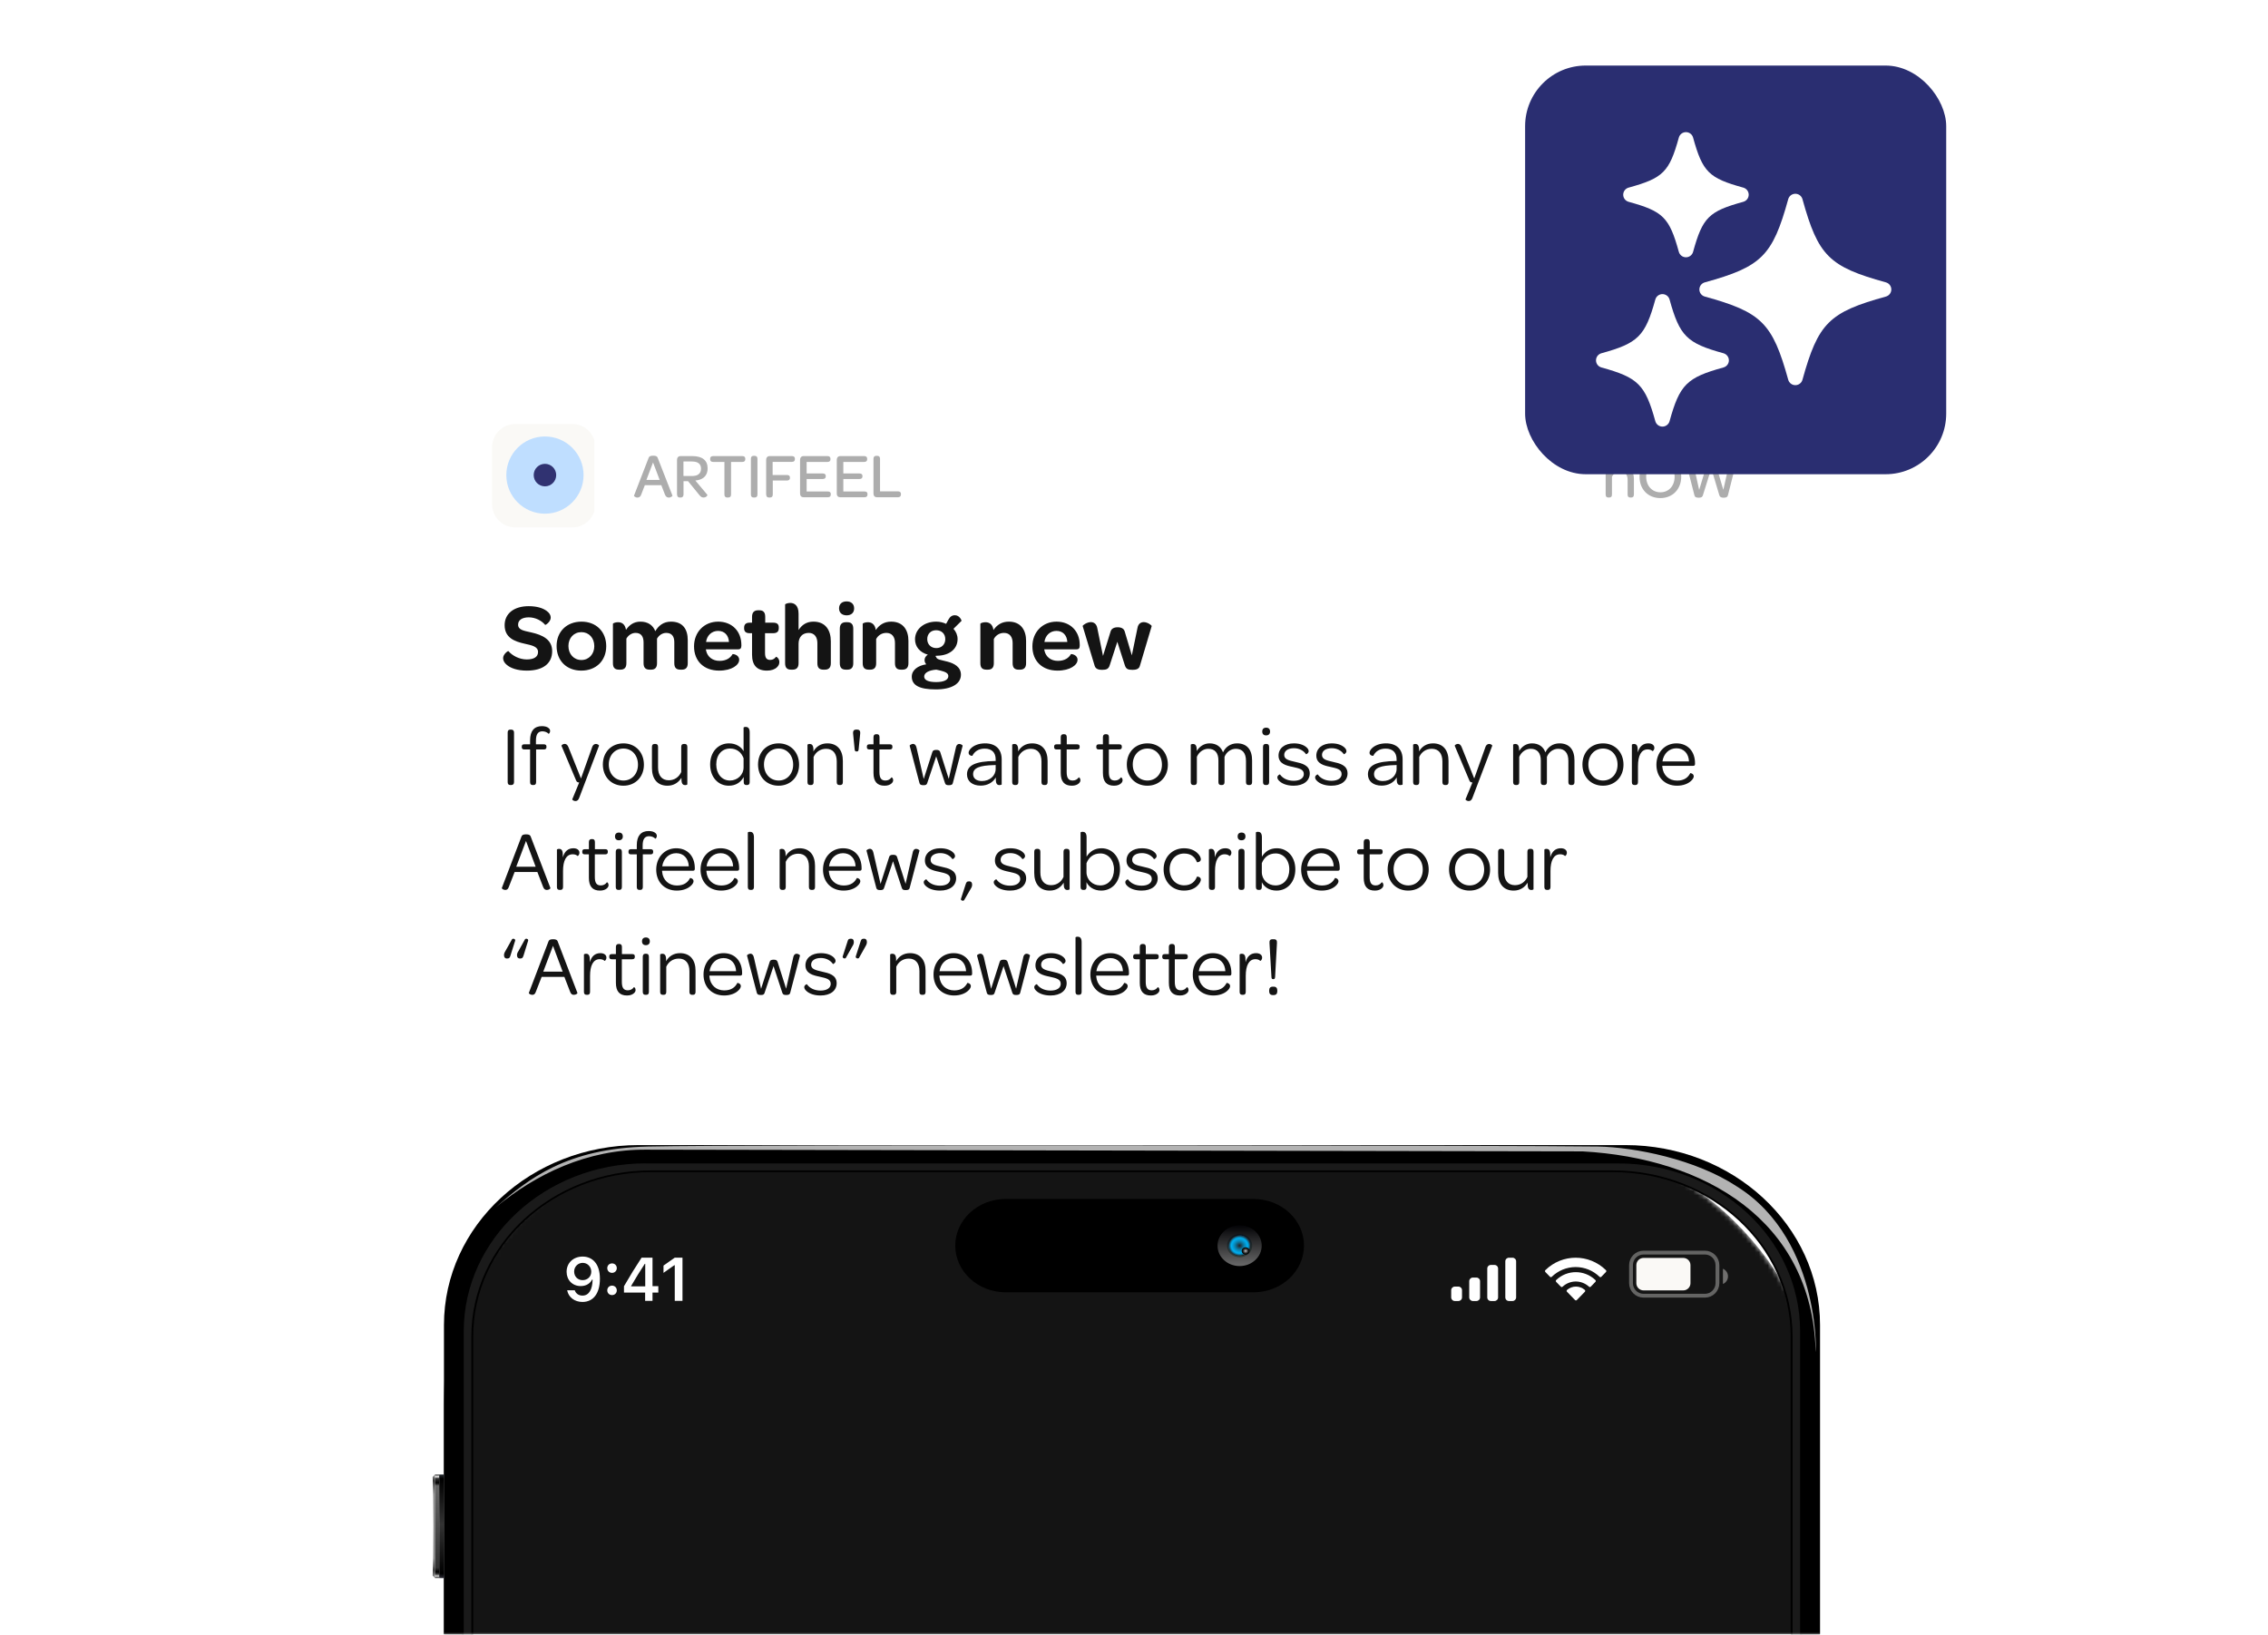 <svg width="519" height="374" viewBox="0 0 519 374" fill="none" xmlns="http://www.w3.org/2000/svg">
<mask id="mask0_2175_3260" style="mask-type:alpha" maskUnits="userSpaceOnUse" x="0" y="0" width="519" height="374">
<rect width="519" height="374" rx="10" fill="white"/>
</mask>
<g mask="url(#mask0_2175_3260)">
<g filter="url(#filter0_d_2175_3260)">
<rect x="100" y="84" width="319" height="164" rx="14.561" fill="white"/>
<g clip-path="url(#clip0_2175_3260)">
<path d="M371.189 106.597C373.039 106.597 373.898 107.864 373.898 109.596V113.149C373.898 113.673 373.621 113.834 373.257 113.834H373.097C372.718 113.834 372.456 113.673 372.456 113.149V109.771C372.456 108.592 371.859 107.864 370.84 107.864C369.923 107.864 369.224 108.359 368.874 109.087V113.149C368.874 113.673 368.597 113.834 368.233 113.834H368.073C367.695 113.834 367.433 113.673 367.433 113.149V106.859C367.433 106.815 367.666 106.699 367.957 106.699C368.35 106.699 368.83 106.903 368.86 107.834C369.355 107.106 370.126 106.597 371.189 106.597ZM379.949 113.965C377.138 113.965 375.187 111.955 375.187 109.087C375.187 106.204 377.182 104.165 379.963 104.165C382.773 104.165 384.725 106.174 384.725 109.058C384.725 111.941 382.744 113.965 379.949 113.965ZM379.963 112.64C381.871 112.64 383.21 111.184 383.21 109.087C383.21 106.99 381.856 105.49 379.949 105.49C378.041 105.49 376.701 106.946 376.701 109.058C376.701 111.154 378.056 112.64 379.963 112.64ZM388.755 113.877C388.115 113.877 387.838 113.732 387.736 113.28L385.537 104.718C385.523 104.646 385.843 104.296 386.426 104.296C386.819 104.296 387.154 104.529 387.299 105.17L388.828 112.101L390.619 106.174C390.736 105.723 391.027 105.49 391.609 105.49C392.192 105.49 392.454 105.723 392.6 106.174L394.361 112.072L395.92 105.155C396.051 104.544 396.327 104.296 396.749 104.296C397.303 104.296 397.623 104.646 397.594 104.718L395.424 113.28C395.323 113.717 395.046 113.877 394.405 113.877C393.823 113.877 393.561 113.703 393.43 113.266L391.609 107.179L389.702 113.266C389.585 113.703 389.338 113.877 388.755 113.877Z" fill="#ADADAD"/>
<path d="M145.901 113.848C145.765 113.848 145.629 113.824 145.493 113.775C145.367 113.717 145.261 113.654 145.173 113.586C145.095 113.508 145.066 113.445 145.086 113.397L148.435 104.747C148.493 104.582 148.6 104.461 148.755 104.383C148.911 104.306 149.148 104.267 149.469 104.267C149.799 104.267 150.037 104.306 150.182 104.383C150.337 104.461 150.444 104.582 150.503 104.747L153.881 113.397C153.9 113.436 153.866 113.494 153.779 113.572C153.701 113.639 153.594 113.703 153.458 113.761C153.323 113.819 153.187 113.848 153.051 113.848C152.633 113.848 152.337 113.615 152.162 113.149L151.333 111.009H147.561L146.731 113.164C146.566 113.62 146.289 113.848 145.901 113.848ZM150.954 109.8L149.44 105.81L147.925 109.8H150.954ZM155.554 113.834C155.35 113.834 155.194 113.771 155.088 113.644C154.981 113.508 154.927 113.314 154.927 113.062V105.199C154.927 104.946 155 104.743 155.146 104.587C155.291 104.432 155.486 104.354 155.728 104.354H158.408C159.563 104.354 160.436 104.592 161.029 105.068C161.63 105.543 161.931 106.247 161.931 107.179C161.931 107.888 161.742 108.475 161.363 108.941C160.985 109.397 160.436 109.703 159.718 109.858C159.534 109.897 159.335 109.926 159.121 109.946L161.873 113.222C161.902 113.251 161.883 113.319 161.815 113.426C161.747 113.533 161.64 113.63 161.494 113.717C161.359 113.795 161.194 113.834 160.999 113.834C160.805 113.834 160.635 113.79 160.49 113.703C160.344 113.615 160.189 113.465 160.024 113.251L157.446 110.091H156.413V113.149C156.413 113.363 156.354 113.533 156.238 113.659C156.131 113.775 155.971 113.834 155.757 113.834H155.554ZM158.378 108.912C159.058 108.912 159.568 108.766 159.907 108.475C160.247 108.184 160.417 107.776 160.417 107.252C160.417 106.145 159.723 105.592 158.335 105.592H156.398V108.912H158.378ZM165.777 105.694H163.2C162.976 105.694 162.802 105.641 162.675 105.534C162.559 105.417 162.501 105.257 162.501 105.053V104.98C162.501 104.777 162.559 104.621 162.675 104.515C162.802 104.408 162.976 104.354 163.2 104.354H169.869C170.325 104.354 170.553 104.563 170.553 104.98V105.053C170.553 105.257 170.495 105.417 170.378 105.534C170.262 105.641 170.092 105.694 169.869 105.694H167.291V113.149C167.291 113.606 167.068 113.834 166.621 113.834H166.418C165.99 113.834 165.777 113.606 165.777 113.149V105.694ZM171.831 104.98C171.831 104.524 172.045 104.296 172.472 104.296H172.676C173.112 104.296 173.331 104.524 173.331 104.98V113.149C173.331 113.606 173.112 113.834 172.676 113.834H172.472C172.045 113.834 171.831 113.606 171.831 113.149V104.98ZM175.323 105.199C175.323 104.946 175.395 104.743 175.541 104.587C175.687 104.432 175.881 104.354 176.124 104.354H181.205C181.671 104.354 181.904 104.558 181.904 104.966V105.053C181.904 105.471 181.671 105.679 181.205 105.679H176.808V108.679H180.07C180.536 108.679 180.769 108.878 180.769 109.276V109.334C180.769 109.742 180.536 109.946 180.07 109.946H176.837V113.149C176.837 113.606 176.619 113.834 176.182 113.834H175.949C175.745 113.834 175.59 113.766 175.483 113.63C175.376 113.494 175.323 113.3 175.323 113.047V105.199ZM183.884 113.775C183.641 113.775 183.447 113.703 183.302 113.557C183.156 113.402 183.083 113.198 183.083 112.945V105.199C183.083 104.946 183.156 104.743 183.302 104.587C183.447 104.432 183.641 104.354 183.884 104.354H189.345C189.578 104.354 189.752 104.408 189.869 104.515C189.985 104.621 190.044 104.777 190.044 104.98V105.068C190.044 105.485 189.811 105.694 189.345 105.694H184.583V108.33H188.267C188.733 108.33 188.966 108.529 188.966 108.927V108.97C188.966 109.388 188.733 109.596 188.267 109.596H184.583V112.45H189.432C189.888 112.45 190.116 112.649 190.116 113.047V113.12C190.116 113.557 189.888 113.775 189.432 113.775H183.884ZM192.285 113.775C192.042 113.775 191.848 113.703 191.702 113.557C191.557 113.402 191.484 113.198 191.484 112.945V105.199C191.484 104.946 191.557 104.743 191.702 104.587C191.848 104.432 192.042 104.354 192.285 104.354H197.745C197.978 104.354 198.153 104.408 198.269 104.515C198.386 104.621 198.444 104.777 198.444 104.98V105.068C198.444 105.485 198.211 105.694 197.745 105.694H192.984V108.33H196.668C197.134 108.33 197.367 108.529 197.367 108.927V108.97C197.367 109.388 197.134 109.596 196.668 109.596H192.984V112.45H197.832C198.289 112.45 198.517 112.649 198.517 113.047V113.12C198.517 113.557 198.289 113.775 197.832 113.775H192.285ZM200.685 113.775C200.443 113.775 200.248 113.703 200.103 113.557C199.957 113.402 199.884 113.198 199.884 112.945V104.98C199.884 104.524 200.093 104.296 200.51 104.296H200.729C201.166 104.296 201.384 104.524 201.384 104.98V112.421H205.476C205.942 112.421 206.175 112.635 206.175 113.062V113.12C206.175 113.334 206.112 113.499 205.985 113.615C205.869 113.722 205.699 113.775 205.476 113.775H200.685Z" fill="#ADADAD"/>
<g clip-path="url(#clip1_2175_3260)">
<path d="M130.955 97.012H117.922C114.987 97.012 112.607 99.391 112.607 102.326V115.359C112.607 118.294 114.987 120.674 117.922 120.674H130.955C133.89 120.674 136.269 118.294 136.269 115.359V102.326C136.269 99.391 133.89 97.012 130.955 97.012Z" fill="#FAF9F6"/>
<path d="M124.703 117.536C129.584 117.536 133.541 113.58 133.541 108.701C133.541 103.822 129.584 99.866 124.703 99.866C119.822 99.866 115.865 103.822 115.865 108.701C115.865 113.58 119.822 117.536 124.703 117.536Z" fill="#BFDEFF"/>
<path d="M124.704 111.276C126.126 111.276 127.279 110.124 127.279 108.702C127.279 107.28 126.126 106.127 124.704 106.127C123.281 106.127 122.128 107.28 122.128 108.702C122.128 110.124 123.281 111.276 124.704 111.276Z" fill="#303271"/>
</g>
</g>
<path d="M116.003 152.15C115.392 151.669 115.129 151.102 115.129 150.577C115.129 149.682 116.243 148.874 116.353 148.983C117.204 149.988 118.821 150.883 120.546 150.883C122.228 150.883 123.123 150.272 123.123 149.179C123.123 147.913 121.704 147.651 120.044 147.279C117.794 146.777 115.479 145.947 115.479 143.042C115.479 140.421 117.576 138.695 120.983 138.695C122.883 138.695 124.237 139.154 125.046 139.744C125.723 140.203 126.028 140.77 126.028 141.295C126.028 142.299 124.827 143.042 124.762 142.976C123.932 141.994 122.512 141.251 121.005 141.251C119.476 141.251 118.559 141.884 118.559 142.911C118.559 144.134 119.825 144.309 121.573 144.702C124.128 145.27 126.356 146.318 126.356 148.983C126.356 151.8 124.281 153.439 120.568 153.439C118.384 153.439 116.855 152.871 116.003 152.15ZM127.369 147.803C127.369 144.527 129.684 142.234 133.069 142.234C136.433 142.234 138.726 144.527 138.726 147.847C138.726 151.167 136.411 153.439 133.026 153.439C129.64 153.439 127.369 151.167 127.369 147.803ZM135.996 147.847C135.996 145.969 134.773 144.636 133.047 144.636C131.322 144.636 130.077 145.969 130.077 147.803C130.077 149.66 131.322 151.014 133.047 151.014C134.751 151.014 135.996 149.66 135.996 147.847ZM153.539 142.234C156.248 142.234 157.383 143.959 157.383 146.471V151.757C157.383 152.871 156.815 153.22 156.029 153.22H155.702C154.872 153.22 154.304 152.893 154.304 151.757V146.952C154.304 145.554 153.692 144.811 152.447 144.811C151.573 144.811 150.787 145.357 150.35 146.122V151.757C150.35 152.871 149.782 153.22 148.996 153.22H148.669C147.86 153.22 147.271 152.893 147.271 151.757V147.017C147.271 145.554 146.659 144.811 145.436 144.811C144.562 144.811 143.776 145.357 143.339 146.122V151.757C143.339 152.871 142.771 153.22 141.985 153.22H141.657C140.827 153.22 140.259 152.893 140.259 151.757V142.714C140.259 142.605 140.806 142.365 141.417 142.365C142.182 142.365 143.012 142.692 143.252 144.112C143.973 143.042 144.999 142.234 146.55 142.234C148.319 142.234 149.433 143.086 149.957 144.418C150.678 143.195 151.77 142.234 153.539 142.234ZM158.82 147.891C158.82 144.636 161.135 142.234 164.346 142.234C167.513 142.234 169.653 144.44 169.653 147.563V147.76C169.631 148.284 169.479 148.568 168.911 148.568H161.528L161.594 148.917C161.921 150.315 163.079 151.211 164.652 151.211C166.246 151.211 167.163 150.512 167.644 149.66C167.666 149.616 169.151 149.747 169.151 150.97C169.151 151.56 168.736 152.172 167.971 152.63C167.185 153.111 166.049 153.439 164.564 153.439C161.091 153.439 158.82 151.276 158.82 147.891ZM166.814 146.886C166.726 145.335 165.787 144.352 164.324 144.352C162.861 144.352 161.768 145.401 161.572 146.886H166.814ZM175.524 153.439C173.187 153.439 172.095 152.194 172.095 149.769V144.877H171.549C170.676 144.877 170.282 144.483 170.282 143.785V143.61C170.282 142.889 170.676 142.474 171.527 142.474H172.095V141.12C172.095 140.115 172.598 139.635 173.471 139.635H173.755C174.563 139.635 175.109 139.984 175.109 141.12V142.474H176.966C177.84 142.474 178.211 142.845 178.211 143.544V143.741C178.211 144.483 177.818 144.877 176.944 144.877H175.066V149.42C175.066 150.468 175.393 150.992 176.245 150.992C176.857 150.992 177.294 150.687 177.578 150.272C177.687 150.228 178.342 150.665 178.342 151.473C178.342 151.932 178.167 152.325 177.818 152.652C177.337 153.133 176.551 153.439 175.524 153.439ZM186.149 142.234C188.944 142.234 190.124 144.243 190.124 146.733V151.757C190.124 152.871 189.534 153.22 188.748 153.22H188.42C187.612 153.22 187.044 152.893 187.044 151.757V147.148C187.044 145.685 186.301 144.811 185.078 144.811C183.637 144.811 182.741 145.75 182.741 147.301V151.757C182.741 152.871 182.152 153.22 181.365 153.22H181.038C180.229 153.22 179.662 152.893 179.662 151.757V138.302C179.662 138.215 180.186 137.953 180.819 137.953C181.715 137.953 182.741 138.433 182.741 140.421V144.156C183.484 142.998 184.532 142.234 186.149 142.234ZM192.004 139.198C192.004 138.215 192.659 137.603 193.729 137.603C194.8 137.603 195.455 138.215 195.455 139.198C195.455 140.181 194.821 140.792 193.729 140.792C192.681 140.792 192.004 140.181 192.004 139.198ZM192.179 151.757V143.85C192.179 142.736 192.768 142.365 193.555 142.365H193.882C194.69 142.365 195.258 142.714 195.258 143.85V151.757C195.258 152.871 194.69 153.22 193.882 153.22H193.576C192.746 153.22 192.179 152.893 192.179 151.757ZM203.928 142.234C206.702 142.234 207.881 144.2 207.881 146.624V151.757C207.881 152.871 207.291 153.22 206.505 153.22H206.178C205.369 153.22 204.802 152.893 204.802 151.757V147.105C204.802 145.685 204.081 144.811 202.836 144.811C201.766 144.811 200.936 145.379 200.499 146.209V151.757C200.499 152.871 199.931 153.22 199.145 153.22H198.817C197.987 153.22 197.419 152.893 197.419 151.757V142.714C197.419 142.605 197.965 142.365 198.577 142.365C199.407 142.365 200.237 142.78 200.411 144.156C201.176 143.02 202.29 142.234 203.928 142.234ZM214.151 157.741C210.351 157.741 208.647 156.78 208.647 154.815C208.647 153.308 210.045 152.281 211.967 151.997C211.727 151.757 211.574 151.429 211.574 151.014C211.574 150.512 211.88 150.075 212.317 149.791C210.482 149.267 209.39 147.956 209.39 146.275C209.39 143.981 211.421 142.234 214.239 142.234C215.069 142.234 215.833 142.43 216.51 142.736L216.991 141.841C217.406 141.076 217.865 140.77 218.52 140.77C219.612 140.77 220.092 142.015 220.027 142.059L218.192 143.872C218.782 144.527 219.131 145.335 219.131 146.231C219.131 148.437 217.319 149.966 214.545 150.031C214.392 150.031 214.261 150.053 214.108 150.053C214.086 150.184 214.151 150.293 214.261 150.403C214.414 150.927 215.331 150.992 216.816 151.385C218.323 151.779 219.896 152.587 219.896 154.378C219.896 156.431 217.799 157.741 214.151 157.741ZM214.261 148.284C215.462 148.284 216.314 147.454 216.314 146.231C216.314 145.008 215.462 144.2 214.217 144.2C213.038 144.2 212.186 145.008 212.186 146.231C212.186 147.454 213.059 148.284 214.261 148.284ZM214.217 156.06C216.03 156.06 217.013 155.557 217.013 154.684C217.013 153.985 216.248 153.701 215.244 153.439C214.938 153.373 214.61 153.286 214.261 153.22C212.688 153.329 211.487 153.875 211.487 154.793C211.487 155.601 212.404 156.06 214.217 156.06ZM230.852 142.234C233.626 142.234 234.805 144.2 234.805 146.624V151.757C234.805 152.871 234.216 153.22 233.429 153.22H233.102C232.294 153.22 231.726 152.893 231.726 151.757V147.105C231.726 145.685 231.005 144.811 229.76 144.811C228.69 144.811 227.86 145.379 227.423 146.209V151.757C227.423 152.871 226.855 153.22 226.069 153.22H225.741C224.911 153.22 224.343 152.893 224.343 151.757V142.714C224.343 142.605 224.889 142.365 225.501 142.365C226.331 142.365 227.161 142.78 227.336 144.156C228.1 143.02 229.214 142.234 230.852 142.234ZM236.249 147.891C236.249 144.636 238.564 142.234 241.775 142.234C244.942 142.234 247.082 144.44 247.082 147.563V147.76C247.06 148.284 246.907 148.568 246.339 148.568H238.957L239.023 148.917C239.35 150.315 240.508 151.211 242.08 151.211C243.675 151.211 244.592 150.512 245.073 149.66C245.095 149.616 246.58 149.747 246.58 150.97C246.58 151.56 246.165 152.172 245.4 152.63C244.614 153.111 243.478 153.439 241.993 153.439C238.52 153.439 236.249 151.276 236.249 147.891ZM244.243 146.886C244.155 145.335 243.216 144.352 241.753 144.352C240.289 144.352 239.197 145.401 239.001 146.886H244.243ZM252.189 153.264C251.424 153.264 250.747 153.089 250.507 152.368L247.755 143.26C247.689 143.064 248.76 142.343 249.611 142.343C250.223 142.343 250.9 142.649 251.097 143.697L252.407 150.075L254.133 144.527C254.307 143.85 254.897 143.522 255.771 143.522C256.645 143.522 257.212 143.85 257.387 144.527L259.003 149.944L260.292 143.697C260.467 142.649 261.144 142.343 261.734 142.343C262.607 142.343 263.59 143.086 263.546 143.26L260.838 152.368C260.642 153.089 259.943 153.264 259.178 153.264C258.086 153.264 257.693 153.067 257.409 152.237L255.683 146.842L253.936 152.237C253.674 153.045 253.215 153.264 252.189 153.264Z" fill="#141414"/>
<path d="M116.173 178.958V167.6C116.173 167.153 116.367 166.94 116.775 166.94H116.988C117.396 166.94 117.629 167.153 117.629 167.6V178.958C117.629 179.385 117.396 179.618 116.988 179.618H116.775C116.367 179.618 116.173 179.385 116.173 178.958ZM121.303 178.958V171.483H120.002C119.556 171.483 119.4 171.289 119.4 170.939V170.823C119.4 170.473 119.556 170.299 120.002 170.299H121.303V169.367C121.303 167.212 122.293 166.144 124.002 166.144C124.739 166.144 125.244 166.319 125.574 166.61C125.788 166.785 125.885 167.018 125.885 167.27C125.885 167.697 125.574 167.93 125.535 167.891C125.264 167.581 124.701 167.328 124.138 167.328C123.128 167.328 122.643 167.969 122.643 169.483V170.299H124.429C124.875 170.299 125.05 170.493 125.05 170.823V170.939C125.05 171.289 124.875 171.483 124.429 171.483H122.681V178.958C122.681 179.443 122.449 179.618 122.08 179.618H121.924C121.555 179.618 121.303 179.462 121.303 178.958ZM131.668 183.287C131.28 183.287 130.93 182.996 130.95 182.899L132.542 179.035C132.173 179.016 131.979 178.919 131.843 178.589L128.484 170.629C128.465 170.512 128.814 170.202 129.241 170.202C129.591 170.221 129.901 170.435 130.115 171.036L132.949 178.123L135.454 171.095C135.667 170.376 136.056 170.202 136.405 170.221C136.755 170.221 137.104 170.512 137.085 170.609L132.58 182.452C132.367 183.112 132.037 183.287 131.668 183.287ZM137.954 174.919C137.954 172.104 139.896 170.085 142.672 170.085C145.41 170.085 147.351 172.124 147.351 174.958C147.351 177.754 145.41 179.773 142.653 179.773C139.877 179.773 137.954 177.735 137.954 174.919ZM145.992 174.958C145.992 172.823 144.614 171.269 142.672 171.269C140.731 171.269 139.313 172.784 139.313 174.919C139.313 177.055 140.731 178.589 142.672 178.589C144.594 178.589 145.992 177.074 145.992 174.958ZM156.665 170.221C157.034 170.221 157.286 170.376 157.286 170.881V179.482C157.286 179.521 157.053 179.637 156.782 179.637C156.393 179.637 156.044 179.443 155.966 178.725C155.947 178.472 155.927 178.22 155.927 177.968C155.306 178.997 154.238 179.773 152.743 179.773C150.355 179.773 149.19 178.123 149.19 175.735V170.881C149.19 170.376 149.443 170.221 149.812 170.221H149.967C150.336 170.221 150.588 170.376 150.588 170.881V175.638C150.588 177.424 151.462 178.531 153.035 178.531C154.374 178.531 155.384 177.773 155.889 176.647V170.881C155.889 170.376 156.141 170.221 156.49 170.221H156.665ZM166.779 179.773C164.332 179.773 162.507 177.832 162.507 174.919C162.507 172.046 164.332 170.085 166.817 170.085C168.468 170.085 169.633 170.92 170.157 171.871V166.474C170.157 166.416 170.37 166.319 170.642 166.319C171.108 166.319 171.555 166.552 171.555 167.561V178.958C171.555 179.462 171.302 179.618 170.933 179.618H170.798C170.448 179.618 170.196 179.462 170.196 178.997C170.176 178.608 170.176 178.22 170.176 177.793C169.516 178.977 168.41 179.773 166.779 179.773ZM170.157 175.56V173.483C169.652 172.143 168.623 171.269 167.05 171.269C165.187 171.269 163.905 172.726 163.905 174.919C163.905 177.074 165.206 178.589 167.031 178.589C168.759 178.589 170.157 177.288 170.157 175.56ZM173.466 174.919C173.466 172.104 175.408 170.085 178.184 170.085C180.921 170.085 182.863 172.124 182.863 174.958C182.863 177.754 180.921 179.773 178.165 179.773C175.388 179.773 173.466 177.735 173.466 174.919ZM181.504 174.958C181.504 172.823 180.125 171.269 178.184 171.269C176.242 171.269 174.825 172.784 174.825 174.919C174.825 177.055 176.242 178.589 178.184 178.589C180.106 178.589 181.504 177.074 181.504 174.958ZM189.323 170.085C191.711 170.085 192.876 171.735 192.876 174.104V178.958C192.876 179.462 192.623 179.618 192.274 179.618H192.099C191.73 179.618 191.478 179.462 191.478 178.958V174.22C191.478 172.434 190.624 171.328 189.051 171.328C187.692 171.328 186.683 172.085 186.178 173.192V178.958C186.178 179.462 185.925 179.618 185.576 179.618H185.401C185.032 179.618 184.78 179.462 184.78 178.958V170.376C184.78 170.338 185.013 170.221 185.285 170.221C185.712 170.221 186.1 170.435 186.139 171.386V171.93C186.76 170.823 187.847 170.085 189.323 170.085ZM195.924 171.93C195.691 171.93 195.614 171.774 195.575 171.444L195.225 167.911C195.148 167.173 195.42 166.921 196.021 166.921C196.643 166.921 196.914 167.173 196.837 167.911L196.487 171.444C196.448 171.774 196.371 171.93 196.138 171.93H195.924ZM202.429 179.773C200.721 179.773 199.886 178.822 199.886 176.861V171.483H198.973C198.527 171.483 198.372 171.289 198.372 170.959V170.823C198.372 170.493 198.527 170.299 198.973 170.299H199.886V168.668C199.886 168.182 200.138 167.988 200.507 167.988H200.663C201.031 167.988 201.264 168.163 201.264 168.668V170.299H203.614C204.041 170.299 204.215 170.473 204.215 170.823V170.939C204.215 171.289 204.041 171.483 203.594 171.483H201.245V176.647C201.245 178.006 201.653 178.589 202.623 178.589C203.245 178.589 203.711 178.298 204.002 177.87C204.06 177.832 204.39 178.026 204.39 178.511C204.39 178.744 204.293 178.997 204.041 179.23C203.711 179.54 203.186 179.773 202.429 179.773ZM211.323 179.657C210.741 179.657 210.508 179.521 210.411 179.171L208.159 170.609C208.139 170.532 208.566 170.202 208.955 170.202C209.265 170.221 209.595 170.415 209.731 171.056L211.381 178.239L213.342 172.104C213.439 171.735 213.692 171.58 214.255 171.58C214.818 171.58 215.051 171.735 215.167 172.104L217.109 178.22L218.74 171.056C218.876 170.376 219.244 170.202 219.536 170.221C219.943 170.221 220.293 170.551 220.293 170.609L218.041 179.171C217.963 179.521 217.711 179.657 217.128 179.657C216.526 179.657 216.371 179.521 216.235 179.132L214.235 173.056L212.197 179.132C212.08 179.521 211.906 179.657 211.323 179.657ZM221.283 177.172C221.283 175.075 223.263 174.182 227.631 174.123H227.845V173.735C227.845 172.163 226.933 171.289 225.341 171.289C223.865 171.289 222.972 172.007 222.506 172.939C222.467 172.959 221.652 172.92 221.652 172.221C221.652 171.949 221.846 171.541 222.215 171.192C222.817 170.609 223.884 170.085 225.418 170.085C227.884 170.085 229.223 171.464 229.223 173.755V179.482C229.223 179.54 228.971 179.637 228.719 179.637C228.311 179.637 227.981 179.443 227.903 178.744C227.884 178.472 227.864 178.181 227.864 177.89C227.243 179.016 225.981 179.754 224.428 179.754C222.487 179.754 221.283 178.744 221.283 177.172ZM227.845 175.929V175.036L227.515 175.055C224.137 175.133 222.681 175.715 222.681 177.133C222.681 178.103 223.457 178.705 224.7 178.705C226.486 178.705 227.845 177.502 227.845 175.929ZM236.173 170.085C238.561 170.085 239.726 171.735 239.726 174.104V178.958C239.726 179.462 239.473 179.618 239.124 179.618H238.949C238.58 179.618 238.328 179.462 238.328 178.958V174.22C238.328 172.434 237.473 171.328 235.901 171.328C234.542 171.328 233.532 172.085 233.027 173.192V178.958C233.027 179.462 232.775 179.618 232.426 179.618H232.251C231.882 179.618 231.63 179.462 231.63 178.958V170.376C231.63 170.338 231.863 170.221 232.134 170.221C232.561 170.221 232.95 170.435 232.989 171.386V171.93C233.61 170.823 234.697 170.085 236.173 170.085ZM245.278 179.773C243.57 179.773 242.735 178.822 242.735 176.861V171.483H241.823C241.376 171.483 241.221 171.289 241.221 170.959V170.823C241.221 170.493 241.376 170.299 241.823 170.299H242.735V168.668C242.735 168.182 242.988 167.988 243.356 167.988H243.512C243.881 167.988 244.114 168.163 244.114 168.668V170.299H246.463C246.89 170.299 247.065 170.473 247.065 170.823V170.939C247.065 171.289 246.89 171.483 246.443 171.483H244.094V176.647C244.094 178.006 244.502 178.589 245.473 178.589C246.094 178.589 246.56 178.298 246.851 177.87C246.909 177.832 247.239 178.026 247.239 178.511C247.239 178.744 247.142 178.997 246.89 179.23C246.56 179.54 246.036 179.773 245.278 179.773ZM254.929 179.773C253.221 179.773 252.386 178.822 252.386 176.861V171.483H251.473C251.027 171.483 250.871 171.289 250.871 170.959V170.823C250.871 170.493 251.027 170.299 251.473 170.299H252.386V168.668C252.386 168.182 252.638 167.988 253.007 167.988H253.162C253.531 167.988 253.764 168.163 253.764 168.668V170.299H256.113C256.54 170.299 256.715 170.473 256.715 170.823V170.939C256.715 171.289 256.54 171.483 256.094 171.483H253.745V176.647C253.745 178.006 254.152 178.589 255.123 178.589C255.744 178.589 256.21 178.298 256.502 177.87C256.56 177.832 256.89 178.026 256.89 178.511C256.89 178.744 256.793 178.997 256.54 179.23C256.21 179.54 255.686 179.773 254.929 179.773ZM257.856 174.919C257.856 172.104 259.798 170.085 262.574 170.085C265.312 170.085 267.253 172.124 267.253 174.958C267.253 177.754 265.312 179.773 262.555 179.773C259.778 179.773 257.856 177.735 257.856 174.919ZM265.894 174.958C265.894 172.823 264.516 171.269 262.574 171.269C260.633 171.269 259.215 172.784 259.215 174.919C259.215 177.055 260.633 178.589 262.574 178.589C264.496 178.589 265.894 177.074 265.894 174.958ZM283.088 170.085C285.36 170.085 286.525 171.541 286.525 173.988V178.958C286.525 179.462 286.272 179.618 285.904 179.618H285.748C285.379 179.618 285.127 179.462 285.127 178.958V174.104C285.127 172.318 284.331 171.328 282.797 171.328C281.71 171.328 280.662 172.027 280.215 173.172V178.958C280.215 179.462 279.943 179.618 279.594 179.618H279.438C279.07 179.618 278.817 179.462 278.817 178.958V173.988C278.817 172.298 278.041 171.328 276.487 171.328C275.42 171.328 274.371 172.027 273.886 173.172V178.958C273.886 179.462 273.633 179.618 273.284 179.618H273.109C272.76 179.618 272.488 179.462 272.488 178.958V170.376C272.488 170.338 272.721 170.221 272.993 170.221C273.42 170.221 273.808 170.435 273.847 171.367L273.866 171.832C274.468 170.803 275.517 170.085 276.798 170.085C278.371 170.085 279.419 170.881 279.866 172.143C280.429 170.939 281.555 170.085 283.088 170.085ZM288.848 167.386C288.848 166.804 289.178 166.493 289.742 166.493C290.305 166.493 290.635 166.804 290.635 167.386C290.635 167.949 290.285 168.26 289.722 168.26C289.178 168.26 288.848 167.949 288.848 167.386ZM289.023 178.958V170.901C289.023 170.396 289.276 170.221 289.644 170.221H289.8C290.169 170.221 290.421 170.376 290.421 170.901V178.958C290.421 179.462 290.169 179.618 289.8 179.618H289.644C289.276 179.618 289.023 179.462 289.023 178.958ZM292.867 178.802C292.478 178.472 292.304 178.162 292.304 177.87C292.304 177.385 292.847 177.172 292.905 177.191C293.488 178.026 294.536 178.647 296.051 178.647C297.507 178.647 298.361 178.026 298.361 177.113C298.361 176.026 297.351 175.813 295.779 175.463C294.361 175.172 292.575 174.764 292.575 172.881C292.575 171.231 293.954 170.085 296.089 170.085C297.584 170.085 298.594 170.57 299.118 171.134C299.332 171.347 299.468 171.638 299.468 171.871C299.468 172.357 298.905 172.609 298.866 172.57C298.361 171.794 297.351 171.192 296.109 171.192C294.692 171.192 293.876 171.832 293.876 172.726C293.876 173.735 294.847 173.968 296.381 174.318C297.895 174.648 299.72 175.055 299.72 176.958C299.72 178.647 298.303 179.773 296.031 179.773C294.517 179.773 293.468 179.327 292.867 178.802ZM301.512 178.802C301.124 178.472 300.949 178.162 300.949 177.87C300.949 177.385 301.493 177.172 301.551 177.191C302.133 178.026 303.182 178.647 304.696 178.647C306.152 178.647 307.007 178.026 307.007 177.113C307.007 176.026 305.997 175.813 304.424 175.463C303.007 175.172 301.221 174.764 301.221 172.881C301.221 171.231 302.599 170.085 304.735 170.085C306.23 170.085 307.24 170.57 307.764 171.134C307.977 171.347 308.113 171.638 308.113 171.871C308.113 172.357 307.55 172.609 307.511 172.57C307.007 171.794 305.997 171.192 304.755 171.192C303.337 171.192 302.522 171.832 302.522 172.726C302.522 173.735 303.493 173.968 305.026 174.318C306.541 174.648 308.366 175.055 308.366 176.958C308.366 178.647 306.948 179.773 304.677 179.773C303.162 179.773 302.114 179.327 301.512 178.802ZM313.029 177.172C313.029 175.075 315.01 174.182 319.378 174.123H319.592V173.735C319.592 172.163 318.679 171.289 317.087 171.289C315.611 171.289 314.718 172.007 314.252 172.939C314.214 172.959 313.398 172.92 313.398 172.221C313.398 171.949 313.592 171.541 313.961 171.192C314.563 170.609 315.631 170.085 317.165 170.085C319.63 170.085 320.97 171.464 320.97 173.755V179.482C320.97 179.54 320.718 179.637 320.465 179.637C320.057 179.637 319.727 179.443 319.65 178.744C319.63 178.472 319.611 178.181 319.611 177.89C318.99 179.016 317.728 179.754 316.175 179.754C314.233 179.754 313.029 178.744 313.029 177.172ZM319.592 175.929V175.036L319.261 175.055C315.883 175.133 314.427 175.715 314.427 177.133C314.427 178.103 315.204 178.705 316.446 178.705C318.233 178.705 319.592 177.502 319.592 175.929ZM327.919 170.085C330.307 170.085 331.472 171.735 331.472 174.104V178.958C331.472 179.462 331.22 179.618 330.87 179.618H330.695C330.327 179.618 330.074 179.462 330.074 178.958V174.22C330.074 172.434 329.22 171.328 327.647 171.328C326.288 171.328 325.279 172.085 324.774 173.192V178.958C324.774 179.462 324.522 179.618 324.172 179.618H323.997C323.628 179.618 323.376 179.462 323.376 178.958V170.376C323.376 170.338 323.609 170.221 323.881 170.221C324.308 170.221 324.696 170.435 324.735 171.386V171.93C325.356 170.823 326.444 170.085 327.919 170.085ZM336.074 183.287C335.685 183.287 335.336 182.996 335.355 182.899L336.947 179.035C336.578 179.016 336.384 178.919 336.248 178.589L332.89 170.629C332.87 170.512 333.22 170.202 333.647 170.202C333.996 170.221 334.307 170.435 334.52 171.036L337.355 178.123L339.86 171.095C340.073 170.376 340.461 170.202 340.811 170.221C341.16 170.221 341.51 170.512 341.49 170.609L336.986 182.452C336.773 183.112 336.443 183.287 336.074 183.287ZM356.861 170.085C359.133 170.085 360.297 171.541 360.297 173.988V178.958C360.297 179.462 360.045 179.618 359.676 179.618H359.521C359.152 179.618 358.9 179.462 358.9 178.958V174.104C358.9 172.318 358.104 171.328 356.57 171.328C355.483 171.328 354.434 172.027 353.988 173.172V178.958C353.988 179.462 353.716 179.618 353.366 179.618H353.211C352.842 179.618 352.59 179.462 352.59 178.958V173.988C352.59 172.298 351.813 171.328 350.26 171.328C349.192 171.328 348.144 172.027 347.658 173.172V178.958C347.658 179.462 347.406 179.618 347.057 179.618H346.882C346.532 179.618 346.261 179.462 346.261 178.958V170.376C346.261 170.338 346.494 170.221 346.765 170.221C347.192 170.221 347.581 170.435 347.62 171.367L347.639 171.832C348.241 170.803 349.289 170.085 350.571 170.085C352.143 170.085 353.192 170.881 353.638 172.143C354.201 170.939 355.327 170.085 356.861 170.085ZM362.116 174.919C362.116 172.104 364.058 170.085 366.834 170.085C369.572 170.085 371.513 172.124 371.513 174.958C371.513 177.754 369.572 179.773 366.815 179.773C364.038 179.773 362.116 177.735 362.116 174.919ZM370.154 174.958C370.154 172.823 368.776 171.269 366.834 171.269C364.893 171.269 363.475 172.784 363.475 174.919C363.475 177.055 364.893 178.589 366.834 178.589C368.756 178.589 370.154 177.074 370.154 174.958ZM377.196 170.085C378.031 170.085 378.575 170.493 378.575 171.095C378.575 171.658 378.187 171.891 378.148 171.852C377.915 171.619 377.546 171.464 377.041 171.464C375.527 171.464 374.828 172.959 374.828 175.288V178.958C374.828 179.443 374.575 179.618 374.226 179.618H374.071C373.682 179.618 373.43 179.462 373.43 178.958V170.376C373.43 170.338 373.644 170.221 373.935 170.221C374.323 170.221 374.673 170.415 374.75 171.153C374.77 171.483 374.789 171.813 374.789 172.163C375.158 170.765 376.012 170.085 377.196 170.085ZM379.047 174.978C379.047 172.163 380.969 170.085 383.629 170.085C386.211 170.085 387.881 171.91 387.881 174.648V174.784C387.881 175.114 387.745 175.23 387.396 175.23H380.387C380.387 175.308 380.387 175.405 380.406 175.502C380.581 177.366 381.921 178.608 383.785 178.608C385.513 178.608 386.328 177.793 386.794 176.9C386.872 176.861 387.59 177.016 387.59 177.638C387.59 177.929 387.357 178.375 386.852 178.783C386.27 179.288 385.202 179.773 383.765 179.773C380.95 179.773 379.047 177.812 379.047 174.978ZM386.503 174.22C386.425 172.415 385.318 171.211 383.629 171.211C381.94 171.211 380.678 172.454 380.426 174.22H386.503ZM115.552 203.618C115.125 203.598 114.795 203.288 114.833 203.191L119.338 191.386C119.454 191.076 119.706 190.901 120.386 190.901C121.065 190.901 121.318 191.076 121.434 191.386L125.958 203.191C125.997 203.307 125.647 203.598 125.201 203.618C124.832 203.657 124.483 203.482 124.288 202.938L122.968 199.521H117.765L116.425 202.958C116.251 203.521 115.882 203.657 115.552 203.618ZM118.134 198.318H122.58L120.367 192.415L118.134 198.318ZM131.212 194.085C132.047 194.085 132.59 194.493 132.59 195.095C132.59 195.658 132.202 195.891 132.163 195.852C131.93 195.619 131.561 195.464 131.057 195.464C129.542 195.464 128.843 196.959 128.843 199.288V202.958C128.843 203.443 128.591 203.618 128.241 203.618H128.086C127.698 203.618 127.445 203.462 127.445 202.958V194.376C127.445 194.338 127.659 194.221 127.95 194.221C128.338 194.221 128.688 194.415 128.766 195.153C128.785 195.483 128.804 195.813 128.804 196.163C129.173 194.765 130.028 194.085 131.212 194.085ZM137.302 203.773C135.594 203.773 134.759 202.822 134.759 200.861V195.483H133.847C133.4 195.483 133.245 195.289 133.245 194.959V194.823C133.245 194.493 133.4 194.299 133.847 194.299H134.759V192.668C134.759 192.182 135.011 191.988 135.38 191.988H135.536C135.905 191.988 136.137 192.163 136.137 192.668V194.299H138.487C138.914 194.299 139.089 194.473 139.089 194.823V194.939C139.089 195.289 138.914 195.483 138.467 195.483H136.118V200.647C136.118 202.006 136.526 202.589 137.497 202.589C138.118 202.589 138.584 202.298 138.875 201.87C138.933 201.832 139.263 202.026 139.263 202.511C139.263 202.744 139.166 202.997 138.914 203.23C138.584 203.54 138.06 203.773 137.302 203.773ZM140.734 191.386C140.734 190.804 141.064 190.493 141.627 190.493C142.191 190.493 142.521 190.804 142.521 191.386C142.521 191.949 142.171 192.26 141.608 192.26C141.064 192.26 140.734 191.949 140.734 191.386ZM140.909 202.958V194.901C140.909 194.396 141.162 194.221 141.53 194.221H141.686C142.055 194.221 142.307 194.376 142.307 194.901V202.958C142.307 203.462 142.055 203.618 141.686 203.618H141.53C141.162 203.618 140.909 203.462 140.909 202.958ZM145.723 202.958V195.483H144.422C143.976 195.483 143.821 195.289 143.821 194.939V194.823C143.821 194.473 143.976 194.299 144.422 194.299H145.723V193.367C145.723 191.212 146.713 190.144 148.422 190.144C149.16 190.144 149.664 190.319 149.995 190.61C150.208 190.785 150.305 191.018 150.305 191.27C150.305 191.697 149.995 191.93 149.956 191.891C149.684 191.581 149.121 191.328 148.558 191.328C147.548 191.328 147.063 191.969 147.063 193.483V194.299H148.849C149.296 194.299 149.47 194.493 149.47 194.823V194.939C149.47 195.289 149.296 195.483 148.849 195.483H147.102V202.958C147.102 203.443 146.869 203.618 146.5 203.618H146.345C145.976 203.618 145.723 203.462 145.723 202.958ZM150.165 198.978C150.165 196.163 152.087 194.085 154.746 194.085C157.329 194.085 158.998 195.91 158.998 198.648V198.784C158.998 199.114 158.862 199.23 158.513 199.23H151.504C151.504 199.308 151.504 199.405 151.524 199.502C151.698 201.366 153.038 202.608 154.902 202.608C156.63 202.608 157.445 201.793 157.911 200.9C157.989 200.861 158.707 201.016 158.707 201.638C158.707 201.929 158.474 202.375 157.969 202.783C157.387 203.288 156.319 203.773 154.882 203.773C152.067 203.773 150.165 201.812 150.165 198.978ZM157.62 198.22C157.542 196.415 156.436 195.211 154.746 195.211C153.057 195.211 151.795 196.454 151.543 198.22H157.62ZM160.308 198.978C160.308 196.163 162.23 194.085 164.89 194.085C167.472 194.085 169.142 195.91 169.142 198.648V198.784C169.142 199.114 169.006 199.23 168.656 199.23H161.648C161.648 199.308 161.648 199.405 161.667 199.502C161.842 201.366 163.181 202.608 165.045 202.608C166.773 202.608 167.589 201.793 168.055 200.9C168.132 200.861 168.851 201.016 168.851 201.638C168.851 201.929 168.618 202.375 168.113 202.783C167.53 203.288 166.463 203.773 165.026 203.773C162.211 203.773 160.308 201.812 160.308 198.978ZM167.763 198.22C167.686 196.415 166.579 195.211 164.89 195.211C163.201 195.211 161.939 196.454 161.687 198.22H167.763ZM171.752 203.618C171.383 203.618 171.131 203.462 171.131 202.958V190.474C171.131 190.416 171.364 190.319 171.636 190.319C172.082 190.319 172.529 190.552 172.529 191.561V202.958C172.529 203.462 172.277 203.618 171.908 203.618H171.752ZM182.952 194.085C185.34 194.085 186.505 195.735 186.505 198.104V202.958C186.505 203.462 186.253 203.618 185.903 203.618H185.729C185.36 203.618 185.107 203.462 185.107 202.958V198.22C185.107 196.434 184.253 195.328 182.681 195.328C181.322 195.328 180.312 196.085 179.807 197.192V202.958C179.807 203.462 179.555 203.618 179.205 203.618H179.031C178.662 203.618 178.409 203.462 178.409 202.958V194.376C178.409 194.338 178.642 194.221 178.914 194.221C179.341 194.221 179.73 194.435 179.768 195.386V195.93C180.39 194.823 181.477 194.085 182.952 194.085ZM188.331 198.978C188.331 196.163 190.253 194.085 192.913 194.085C195.495 194.085 197.164 195.91 197.164 198.648V198.784C197.164 199.114 197.029 199.23 196.679 199.23H189.67C189.67 199.308 189.67 199.405 189.69 199.502C189.864 201.366 191.204 202.608 193.068 202.608C194.796 202.608 195.611 201.793 196.077 200.9C196.155 200.861 196.873 201.016 196.873 201.638C196.873 201.929 196.64 202.375 196.135 202.783C195.553 203.288 194.485 203.773 193.048 203.773C190.233 203.773 188.331 201.812 188.331 198.978ZM195.786 198.22C195.708 196.415 194.602 195.211 192.913 195.211C191.223 195.211 189.961 196.454 189.709 198.22H195.786ZM201.445 203.657C200.863 203.657 200.63 203.521 200.533 203.171L198.28 194.609C198.261 194.532 198.688 194.202 199.076 194.202C199.387 194.221 199.717 194.415 199.853 195.056L201.503 202.239L203.464 196.104C203.561 195.735 203.814 195.58 204.377 195.58C204.94 195.58 205.173 195.735 205.289 196.104L207.231 202.22L208.862 195.056C208.997 194.376 209.366 194.202 209.658 194.221C210.065 194.221 210.415 194.551 210.415 194.609L208.163 203.171C208.085 203.521 207.833 203.657 207.25 203.657C206.648 203.657 206.493 203.521 206.357 203.132L204.357 197.056L202.319 203.132C202.202 203.521 202.028 203.657 201.445 203.657ZM211.946 202.802C211.558 202.472 211.383 202.162 211.383 201.87C211.383 201.385 211.927 201.172 211.985 201.191C212.567 202.026 213.616 202.647 215.13 202.647C216.586 202.647 217.44 202.026 217.44 201.113C217.44 200.026 216.431 199.813 214.858 199.463C213.441 199.172 211.655 198.764 211.655 196.881C211.655 195.231 213.033 194.085 215.169 194.085C216.664 194.085 217.673 194.57 218.198 195.134C218.411 195.347 218.547 195.638 218.547 195.871C218.547 196.357 217.984 196.609 217.945 196.57C217.44 195.794 216.431 195.192 215.188 195.192C213.771 195.192 212.956 195.832 212.956 196.726C212.956 197.735 213.926 197.968 215.46 198.318C216.975 198.648 218.8 199.055 218.8 200.958C218.8 202.647 217.382 203.773 215.111 203.773C213.596 203.773 212.548 203.327 211.946 202.802ZM219.909 205.637L220.957 202.395C221.113 201.909 221.229 201.657 221.715 201.657H221.851C222.2 201.657 222.452 201.909 222.452 202.375V202.453C222.452 202.705 222.394 202.977 222.122 203.385L220.627 205.967C220.453 206.219 219.773 206.064 219.909 205.637ZM227.967 202.802C227.579 202.472 227.404 202.162 227.404 201.87C227.404 201.385 227.948 201.172 228.006 201.191C228.588 202.026 229.637 202.647 231.151 202.647C232.607 202.647 233.462 202.026 233.462 201.113C233.462 200.026 232.452 199.813 230.879 199.463C229.462 199.172 227.676 198.764 227.676 196.881C227.676 195.231 229.054 194.085 231.19 194.085C232.685 194.085 233.694 194.57 234.219 195.134C234.432 195.347 234.568 195.638 234.568 195.871C234.568 196.357 234.005 196.609 233.966 196.57C233.462 195.794 232.452 195.192 231.209 195.192C229.792 195.192 228.977 195.832 228.977 196.726C228.977 197.735 229.947 197.968 231.481 198.318C232.996 198.648 234.821 199.055 234.821 200.958C234.821 202.647 233.403 203.773 231.132 203.773C229.617 203.773 228.569 203.327 227.967 202.802ZM244.146 194.221C244.515 194.221 244.767 194.376 244.767 194.881V203.482C244.767 203.521 244.534 203.637 244.262 203.637C243.874 203.637 243.524 203.443 243.447 202.725C243.427 202.472 243.408 202.22 243.408 201.968C242.787 202.997 241.719 203.773 240.224 203.773C237.836 203.773 236.671 202.123 236.671 199.735V194.881C236.671 194.376 236.923 194.221 237.292 194.221H237.448C237.817 194.221 238.069 194.376 238.069 194.881V199.638C238.069 201.424 238.943 202.531 240.515 202.531C241.855 202.531 242.864 201.773 243.369 200.647V194.881C243.369 194.376 243.622 194.221 243.971 194.221H244.146ZM248.631 201.851V203.016C248.611 203.462 248.378 203.618 248.048 203.618H247.893C247.524 203.618 247.272 203.462 247.272 202.919V190.474C247.272 190.416 247.485 190.319 247.757 190.319C248.204 190.319 248.65 190.552 248.65 191.561V196.007C249.369 194.842 250.475 194.085 252.067 194.085C254.455 194.085 256.3 196.007 256.3 198.9C256.3 201.793 254.494 203.773 251.99 203.773C250.281 203.773 249.116 202.88 248.631 201.851ZM254.921 198.919C254.921 196.764 253.582 195.269 251.796 195.269C250.223 195.269 249.155 196.163 248.631 197.502V199.599C248.65 201.288 250.029 202.589 251.757 202.589C253.64 202.589 254.921 201.113 254.921 198.919ZM258.075 202.802C257.687 202.472 257.512 202.162 257.512 201.87C257.512 201.385 258.056 201.172 258.114 201.191C258.697 202.026 259.745 202.647 261.259 202.647C262.715 202.647 263.57 202.026 263.57 201.113C263.57 200.026 262.56 199.813 260.988 199.463C259.57 199.172 257.784 198.764 257.784 196.881C257.784 195.231 259.163 194.085 261.298 194.085C262.793 194.085 263.803 194.57 264.327 195.134C264.54 195.347 264.676 195.638 264.676 195.871C264.676 196.357 264.113 196.609 264.074 196.57C263.57 195.794 262.56 195.192 261.318 195.192C259.9 195.192 259.085 195.832 259.085 196.726C259.085 197.735 260.056 197.968 261.589 198.318C263.104 198.648 264.929 199.055 264.929 200.958C264.929 202.647 263.511 203.773 261.24 203.773C259.726 203.773 258.677 203.327 258.075 202.802ZM266.274 198.9C266.274 196.124 268.216 194.085 270.953 194.085C272.41 194.085 273.419 194.609 274.04 195.211C274.565 195.697 274.798 196.26 274.798 196.609C274.798 197.23 273.963 197.347 273.904 197.269C273.497 196.201 272.662 195.289 270.973 195.289C269.031 195.289 267.653 196.803 267.653 198.9C267.653 201.036 269.012 202.569 270.973 202.569C272.642 202.569 273.497 201.657 273.904 200.589C273.943 200.511 274.798 200.609 274.798 201.269C274.798 201.579 274.565 202.123 274.04 202.628C273.439 203.268 272.41 203.773 270.934 203.773C268.216 203.773 266.274 201.735 266.274 198.9ZM280.407 194.085C281.241 194.085 281.785 194.493 281.785 195.095C281.785 195.658 281.397 195.891 281.358 195.852C281.125 195.619 280.756 195.464 280.251 195.464C278.737 195.464 278.038 196.959 278.038 199.288V202.958C278.038 203.443 277.786 203.618 277.436 203.618H277.281C276.893 203.618 276.64 203.462 276.64 202.958V194.376C276.64 194.338 276.854 194.221 277.145 194.221C277.533 194.221 277.883 194.415 277.96 195.153C277.98 195.483 277.999 195.813 277.999 196.163C278.368 194.765 279.222 194.085 280.407 194.085ZM283.217 191.386C283.217 190.804 283.547 190.493 284.11 190.493C284.673 190.493 285.004 190.804 285.004 191.386C285.004 191.949 284.654 192.26 284.091 192.26C283.547 192.26 283.217 191.949 283.217 191.386ZM283.392 202.958V194.901C283.392 194.396 283.644 194.221 284.013 194.221H284.169C284.538 194.221 284.79 194.376 284.79 194.901V202.958C284.79 203.462 284.538 203.618 284.169 203.618H284.013C283.644 203.618 283.392 203.462 283.392 202.958ZM288.75 201.851V203.016C288.73 203.462 288.497 203.618 288.167 203.618H288.012C287.643 203.618 287.391 203.462 287.391 202.919V190.474C287.391 190.416 287.604 190.319 287.876 190.319C288.323 190.319 288.769 190.552 288.769 191.561V196.007C289.488 194.842 290.594 194.085 292.186 194.085C294.574 194.085 296.419 196.007 296.419 198.9C296.419 201.793 294.613 203.773 292.109 203.773C290.4 203.773 289.235 202.88 288.75 201.851ZM295.04 198.919C295.04 196.764 293.701 195.269 291.914 195.269C290.342 195.269 289.274 196.163 288.75 197.502V199.599C288.769 201.288 290.148 202.589 291.876 202.589C293.759 202.589 295.04 201.113 295.04 198.919ZM297.748 198.978C297.748 196.163 299.67 194.085 302.33 194.085C304.912 194.085 306.581 195.91 306.581 198.648V198.784C306.581 199.114 306.446 199.23 306.096 199.23H299.087C299.087 199.308 299.087 199.405 299.107 199.502C299.281 201.366 300.621 202.608 302.485 202.608C304.213 202.608 305.028 201.793 305.494 200.9C305.572 200.861 306.29 201.016 306.29 201.638C306.29 201.929 306.057 202.375 305.552 202.783C304.97 203.288 303.902 203.773 302.466 203.773C299.65 203.773 297.748 201.812 297.748 198.978ZM305.203 198.22C305.125 196.415 304.019 195.211 302.33 195.211C300.641 195.211 299.379 196.454 299.126 198.22H305.203ZM314.615 203.773C312.906 203.773 312.071 202.822 312.071 200.861V195.483H311.159C310.712 195.483 310.557 195.289 310.557 194.959V194.823C310.557 194.493 310.712 194.299 311.159 194.299H312.071V192.668C312.071 192.182 312.324 191.988 312.692 191.988H312.848C313.217 191.988 313.45 192.163 313.45 192.668V194.299H315.799C316.226 194.299 316.401 194.473 316.401 194.823V194.939C316.401 195.289 316.226 195.483 315.779 195.483H313.43V200.647C313.43 202.006 313.838 202.589 314.809 202.589C315.43 202.589 315.896 202.298 316.187 201.87C316.245 201.832 316.575 202.026 316.575 202.511C316.575 202.744 316.478 202.997 316.226 203.23C315.896 203.54 315.372 203.773 314.615 203.773ZM317.542 198.919C317.542 196.104 319.483 194.085 322.26 194.085C324.997 194.085 326.939 196.124 326.939 198.958C326.939 201.754 324.997 203.773 322.24 203.773C319.464 203.773 317.542 201.735 317.542 198.919ZM325.58 198.958C325.58 196.823 324.201 195.269 322.26 195.269C320.318 195.269 318.901 196.784 318.901 198.919C318.901 201.055 320.318 202.589 322.26 202.589C324.182 202.589 325.58 201.074 325.58 198.958ZM331.591 198.919C331.591 196.104 333.532 194.085 336.309 194.085C339.046 194.085 340.988 196.124 340.988 198.958C340.988 201.754 339.046 203.773 336.289 203.773C333.513 203.773 331.591 201.735 331.591 198.919ZM339.629 198.958C339.629 196.823 338.25 195.269 336.309 195.269C334.367 195.269 332.95 196.784 332.95 198.919C332.95 201.055 334.367 202.589 336.309 202.589C338.231 202.589 339.629 201.074 339.629 198.958ZM350.302 194.221C350.671 194.221 350.923 194.376 350.923 194.881V203.482C350.923 203.521 350.69 203.637 350.418 203.637C350.03 203.637 349.68 203.443 349.603 202.725C349.583 202.472 349.564 202.22 349.564 201.968C348.943 202.997 347.875 203.773 346.38 203.773C343.992 203.773 342.827 202.123 342.827 199.735V194.881C342.827 194.376 343.079 194.221 343.448 194.221H343.604C343.972 194.221 344.225 194.376 344.225 194.881V199.638C344.225 201.424 345.099 202.531 346.671 202.531C348.011 202.531 349.02 201.773 349.525 200.647V194.881C349.525 194.376 349.778 194.221 350.127 194.221H350.302ZM357.175 194.085C358.01 194.085 358.553 194.493 358.553 195.095C358.553 195.658 358.165 195.891 358.126 195.852C357.893 195.619 357.524 195.464 357.02 195.464C355.505 195.464 354.806 196.959 354.806 199.288V202.958C354.806 203.443 354.554 203.618 354.204 203.618H354.049C353.661 203.618 353.408 203.462 353.408 202.958V194.376C353.408 194.338 353.622 194.221 353.913 194.221C354.301 194.221 354.651 194.415 354.729 195.153C354.748 195.483 354.767 195.813 354.767 196.163C355.136 194.765 355.991 194.085 357.175 194.085ZM115.94 219.308C115.61 219.308 115.338 219.056 115.338 218.59V218.512C115.338 218.26 115.435 217.949 115.668 217.58L117.163 214.921C117.338 214.649 118.017 214.804 117.881 215.251L116.833 218.57C116.697 219.056 116.561 219.308 116.095 219.308H115.94ZM118.93 219.308C118.58 219.308 118.309 219.056 118.309 218.59V218.512C118.309 218.26 118.406 217.949 118.658 217.58L120.134 214.921C120.328 214.649 120.988 214.804 120.852 215.251L119.823 218.57C119.668 219.056 119.551 219.308 119.066 219.308H118.93ZM121.733 227.618C121.305 227.598 120.975 227.288 121.014 227.191L125.518 215.386C125.635 215.076 125.887 214.901 126.567 214.901C127.246 214.901 127.499 215.076 127.615 215.386L132.139 227.191C132.178 227.307 131.828 227.598 131.382 227.618C131.013 227.657 130.663 227.482 130.469 226.938L129.149 223.521H123.946L122.606 226.958C122.432 227.521 122.063 227.657 121.733 227.618ZM124.315 222.318H128.761L126.547 216.415L124.315 222.318ZM137.393 218.085C138.228 218.085 138.771 218.493 138.771 219.095C138.771 219.658 138.383 219.891 138.344 219.852C138.111 219.619 137.742 219.464 137.237 219.464C135.723 219.464 135.024 220.959 135.024 223.288V226.958C135.024 227.443 134.772 227.618 134.422 227.618H134.267C133.879 227.618 133.626 227.462 133.626 226.958V218.376C133.626 218.338 133.84 218.221 134.131 218.221C134.519 218.221 134.869 218.415 134.947 219.153C134.966 219.483 134.985 219.813 134.985 220.163C135.354 218.765 136.208 218.085 137.393 218.085ZM143.483 227.773C141.775 227.773 140.94 226.822 140.94 224.861V219.483H140.027C139.581 219.483 139.426 219.289 139.426 218.959V218.823C139.426 218.493 139.581 218.299 140.027 218.299H140.94V216.668C140.94 216.182 141.192 215.988 141.561 215.988H141.717C142.085 215.988 142.318 216.163 142.318 216.668V218.299H144.668C145.095 218.299 145.269 218.473 145.269 218.823V218.939C145.269 219.289 145.095 219.483 144.648 219.483H142.299V224.647C142.299 226.006 142.707 226.589 143.677 226.589C144.299 226.589 144.765 226.298 145.056 225.87C145.114 225.832 145.444 226.026 145.444 226.511C145.444 226.744 145.347 226.997 145.095 227.23C144.765 227.54 144.24 227.773 143.483 227.773ZM146.915 215.386C146.915 214.804 147.245 214.493 147.808 214.493C148.371 214.493 148.701 214.804 148.701 215.386C148.701 215.949 148.352 216.26 147.789 216.26C147.245 216.26 146.915 215.949 146.915 215.386ZM147.09 226.958V218.901C147.09 218.396 147.342 218.221 147.711 218.221H147.867C148.236 218.221 148.488 218.376 148.488 218.901V226.958C148.488 227.462 148.236 227.618 147.867 227.618H147.711C147.342 227.618 147.09 227.462 147.09 226.958ZM155.612 218.085C158 218.085 159.165 219.735 159.165 222.104V226.958C159.165 227.462 158.913 227.618 158.563 227.618H158.389C158.02 227.618 157.767 227.462 157.767 226.958V222.22C157.767 220.434 156.913 219.328 155.341 219.328C153.982 219.328 152.972 220.085 152.467 221.192V226.958C152.467 227.462 152.215 227.618 151.865 227.618H151.691C151.322 227.618 151.069 227.462 151.069 226.958V218.376C151.069 218.338 151.302 218.221 151.574 218.221C152.001 218.221 152.39 218.435 152.428 219.386V219.93C153.05 218.823 154.137 218.085 155.612 218.085ZM160.991 222.978C160.991 220.163 162.913 218.085 165.573 218.085C168.155 218.085 169.824 219.91 169.824 222.648V222.784C169.824 223.114 169.688 223.23 169.339 223.23H162.33C162.33 223.308 162.33 223.405 162.35 223.502C162.524 225.366 163.864 226.608 165.728 226.608C167.456 226.608 168.271 225.793 168.737 224.9C168.815 224.861 169.533 225.016 169.533 225.638C169.533 225.929 169.3 226.375 168.795 226.783C168.213 227.288 167.145 227.773 165.708 227.773C162.893 227.773 160.991 225.812 160.991 222.978ZM168.446 222.22C168.368 220.415 167.262 219.211 165.573 219.211C163.883 219.211 162.621 220.454 162.369 222.22H168.446ZM174.105 227.657C173.523 227.657 173.29 227.521 173.193 227.171L170.94 218.609C170.921 218.532 171.348 218.202 171.736 218.202C172.047 218.221 172.377 218.415 172.513 219.056L174.163 226.239L176.124 220.104C176.221 219.735 176.474 219.58 177.037 219.58C177.6 219.58 177.833 219.735 177.949 220.104L179.891 226.22L181.522 219.056C181.657 218.376 182.026 218.202 182.318 218.221C182.725 218.221 183.075 218.551 183.075 218.609L180.823 227.171C180.745 227.521 180.493 227.657 179.91 227.657C179.308 227.657 179.153 227.521 179.017 227.132L177.017 221.056L174.979 227.132C174.862 227.521 174.687 227.657 174.105 227.657ZM184.606 226.802C184.218 226.472 184.043 226.162 184.043 225.87C184.043 225.385 184.587 225.172 184.645 225.191C185.227 226.026 186.276 226.647 187.79 226.647C189.246 226.647 190.1 226.026 190.1 225.113C190.1 224.026 189.091 223.813 187.518 223.463C186.101 223.172 184.315 222.764 184.315 220.881C184.315 219.231 185.693 218.085 187.829 218.085C189.324 218.085 190.333 218.57 190.858 219.134C191.071 219.347 191.207 219.638 191.207 219.871C191.207 220.357 190.644 220.609 190.605 220.57C190.1 219.794 189.091 219.192 187.848 219.192C186.431 219.192 185.616 219.832 185.616 220.726C185.616 221.735 186.586 221.968 188.12 222.318C189.634 222.648 191.459 223.055 191.459 224.958C191.459 226.647 190.042 227.773 187.771 227.773C186.256 227.773 185.208 227.327 184.606 226.802ZM193.559 219.172C193.404 219.425 192.724 219.269 192.841 218.823L193.909 215.522C194.045 215.018 194.161 214.785 194.646 214.785H194.802C195.151 214.785 195.384 215.037 195.384 215.503V215.581C195.384 215.833 195.306 216.144 195.054 216.513L193.559 219.172ZM196.568 219.172C196.394 219.425 195.714 219.269 195.831 218.823L196.899 215.522C197.054 215.018 197.151 214.785 197.636 214.785H197.792C198.122 214.785 198.374 215.037 198.374 215.503V215.581C198.374 215.833 198.296 216.124 198.063 216.513L196.568 219.172ZM208.245 218.085C210.633 218.085 211.798 219.735 211.798 222.104V226.958C211.798 227.462 211.545 227.618 211.196 227.618H211.021C210.652 227.618 210.4 227.462 210.4 226.958V222.22C210.4 220.434 209.546 219.328 207.973 219.328C206.614 219.328 205.604 220.085 205.1 221.192V226.958C205.1 227.462 204.847 227.618 204.498 227.618H204.323C203.954 227.618 203.702 227.462 203.702 226.958V218.376C203.702 218.338 203.935 218.221 204.207 218.221C204.634 218.221 205.022 218.435 205.061 219.386V219.93C205.682 218.823 206.769 218.085 208.245 218.085ZM213.623 222.978C213.623 220.163 215.545 218.085 218.205 218.085C220.787 218.085 222.457 219.91 222.457 222.648V222.784C222.457 223.114 222.321 223.23 221.971 223.23H214.963C214.963 223.308 214.963 223.405 214.982 223.502C215.157 225.366 216.496 226.608 218.36 226.608C220.088 226.608 220.904 225.793 221.37 224.9C221.447 224.861 222.166 225.016 222.166 225.638C222.166 225.929 221.933 226.375 221.428 226.783C220.845 227.288 219.778 227.773 218.341 227.773C215.526 227.773 213.623 225.812 213.623 222.978ZM221.078 222.22C221.001 220.415 219.894 219.211 218.205 219.211C216.516 219.211 215.254 220.454 215.001 222.22H221.078ZM226.737 227.657C226.155 227.657 225.922 227.521 225.825 227.171L223.573 218.609C223.553 218.532 223.981 218.202 224.369 218.202C224.679 218.221 225.01 218.415 225.145 219.056L226.796 226.239L228.757 220.104C228.854 219.735 229.106 219.58 229.669 219.58C230.232 219.58 230.465 219.735 230.582 220.104L232.523 226.22L234.154 219.056C234.29 218.376 234.659 218.202 234.95 218.221C235.358 218.221 235.707 218.551 235.707 218.609L233.455 227.171C233.377 227.521 233.125 227.657 232.543 227.657C231.941 227.657 231.785 227.521 231.649 227.132L229.65 221.056L227.611 227.132C227.495 227.521 227.32 227.657 226.737 227.657ZM237.238 226.802C236.85 226.472 236.675 226.162 236.675 225.87C236.675 225.385 237.219 225.172 237.277 225.191C237.86 226.026 238.908 226.647 240.423 226.647C241.879 226.647 242.733 226.026 242.733 225.113C242.733 224.026 241.723 223.813 240.151 223.463C238.733 223.172 236.947 222.764 236.947 220.881C236.947 219.231 238.326 218.085 240.461 218.085C241.956 218.085 242.966 218.57 243.49 219.134C243.704 219.347 243.84 219.638 243.84 219.871C243.84 220.357 243.276 220.609 243.238 220.57C242.733 219.794 241.723 219.192 240.481 219.192C239.063 219.192 238.248 219.832 238.248 220.726C238.248 221.735 239.219 221.968 240.753 222.318C242.267 222.648 244.092 223.055 244.092 224.958C244.092 226.647 242.675 227.773 240.403 227.773C238.889 227.773 237.84 227.327 237.238 226.802ZM246.738 227.618C246.37 227.618 246.117 227.462 246.117 226.958V214.474C246.117 214.416 246.35 214.319 246.622 214.319C247.068 214.319 247.515 214.552 247.515 215.561V226.958C247.515 227.462 247.263 227.618 246.894 227.618H246.738ZM249.514 222.978C249.514 220.163 251.436 218.085 254.096 218.085C256.678 218.085 258.348 219.91 258.348 222.648V222.784C258.348 223.114 258.212 223.23 257.862 223.23H250.854C250.854 223.308 250.854 223.405 250.873 223.502C251.048 225.366 252.387 226.608 254.251 226.608C255.979 226.608 256.795 225.793 257.26 224.9C257.338 224.861 258.056 225.016 258.056 225.638C258.056 225.929 257.824 226.375 257.319 226.783C256.736 227.288 255.668 227.773 254.232 227.773C251.417 227.773 249.514 225.812 249.514 222.978ZM256.969 222.22C256.892 220.415 255.785 219.211 254.096 219.211C252.407 219.211 251.145 220.454 250.892 222.22H256.969ZM263.366 227.773C261.658 227.773 260.823 226.822 260.823 224.861V219.483H259.91C259.464 219.483 259.308 219.289 259.308 218.959V218.823C259.308 218.493 259.464 218.299 259.91 218.299H260.823V216.668C260.823 216.182 261.075 215.988 261.444 215.988H261.599C261.968 215.988 262.201 216.163 262.201 216.668V218.299H264.55C264.978 218.299 265.152 218.473 265.152 218.823V218.939C265.152 219.289 264.978 219.483 264.531 219.483H262.182V224.647C262.182 226.006 262.59 226.589 263.56 226.589C264.182 226.589 264.648 226.298 264.939 225.87C264.997 225.832 265.327 226.026 265.327 226.511C265.327 226.744 265.23 226.997 264.978 227.23C264.648 227.54 264.123 227.773 263.366 227.773ZM270.021 227.773C268.313 227.773 267.478 226.822 267.478 224.861V219.483H266.565C266.119 219.483 265.963 219.289 265.963 218.959V218.823C265.963 218.493 266.119 218.299 266.565 218.299H267.478V216.668C267.478 216.182 267.73 215.988 268.099 215.988H268.254C268.623 215.988 268.856 216.163 268.856 216.668V218.299H271.205C271.632 218.299 271.807 218.473 271.807 218.823V218.939C271.807 219.289 271.632 219.483 271.186 219.483H268.837V224.647C268.837 226.006 269.244 226.589 270.215 226.589C270.836 226.589 271.302 226.298 271.594 225.87C271.652 225.832 271.982 226.026 271.982 226.511C271.982 226.744 271.885 226.997 271.632 227.23C271.302 227.54 270.778 227.773 270.021 227.773ZM272.948 222.978C272.948 220.163 274.87 218.085 277.53 218.085C280.112 218.085 281.782 219.91 281.782 222.648V222.784C281.782 223.114 281.646 223.23 281.297 223.23H274.288C274.288 223.308 274.288 223.405 274.307 223.502C274.482 225.366 275.822 226.608 277.686 226.608C279.413 226.608 280.229 225.793 280.695 224.9C280.772 224.861 281.491 225.016 281.491 225.638C281.491 225.929 281.258 226.375 280.753 226.783C280.171 227.288 279.103 227.773 277.666 227.773C274.851 227.773 272.948 225.812 272.948 222.978ZM280.404 222.22C280.326 220.415 279.219 219.211 277.53 219.211C275.841 219.211 274.579 220.454 274.327 222.22H280.404ZM287.441 218.085C288.276 218.085 288.819 218.493 288.819 219.095C288.819 219.658 288.431 219.891 288.392 219.852C288.159 219.619 287.79 219.464 287.285 219.464C285.771 219.464 285.072 220.959 285.072 223.288V226.958C285.072 227.443 284.82 227.618 284.47 227.618H284.315C283.927 227.618 283.674 227.462 283.674 226.958V218.376C283.674 218.338 283.888 218.221 284.179 218.221C284.567 218.221 284.917 218.415 284.994 219.153C285.014 219.483 285.033 219.813 285.033 220.163C285.402 218.765 286.256 218.085 287.441 218.085ZM291.282 224.026C291.049 224.026 290.972 223.851 290.952 223.521L290.506 215.794C290.447 215.192 290.7 214.901 291.127 214.901H291.573C292.02 214.901 292.272 215.192 292.214 215.794L291.787 223.541C291.748 223.851 291.69 224.026 291.438 224.026H291.282ZM291.263 227.676C290.719 227.676 290.428 227.365 290.428 226.802V226.628C290.428 226.065 290.7 225.754 291.263 225.754H291.457C292.02 225.754 292.292 226.065 292.292 226.628V226.802C292.292 227.365 292.02 227.676 291.457 227.676H291.263Z" fill="#141414"/>
</g>
<mask id="mask1_2175_3260" style="mask-type:alpha" maskUnits="userSpaceOnUse" x="101" y="262" width="316" height="608">
<rect x="101.506" y="262" width="314.825" height="607.308" rx="59.097" fill="#141414"/>
</mask>
<g mask="url(#mask1_2175_3260)">
<rect x="101.506" y="262" width="314.825" height="607.308" rx="59.097" fill="#141414"/>
</g>
<path d="M133.333 287.509C131.188 287.509 129.66 288.975 129.66 290.983V290.997C129.66 292.875 130.99 294.259 132.888 294.259C134.245 294.259 135.108 293.567 135.471 292.786H135.609C135.609 292.861 135.602 292.937 135.602 293.012C135.526 294.903 134.862 296.438 133.292 296.438C132.422 296.438 131.812 295.986 131.552 295.294L131.531 295.225H129.79L129.804 295.301C130.119 296.815 131.476 297.891 133.292 297.891C135.78 297.891 137.281 295.918 137.281 292.587V292.573C137.281 289.01 135.444 287.509 133.333 287.509ZM133.326 292.902C132.203 292.902 131.387 292.08 131.387 290.935V290.922C131.387 289.818 132.257 288.948 133.347 288.948C134.444 288.948 135.3 289.832 135.3 290.963V290.977C135.3 292.094 134.444 292.902 133.326 292.902ZM140.055 291.237C140.686 291.237 141.145 290.757 141.145 290.154C141.145 289.544 140.686 289.071 140.055 289.071C139.431 289.071 138.965 289.544 138.965 290.154C138.965 290.757 139.431 291.237 140.055 291.237ZM140.055 296.322C140.686 296.322 141.145 295.849 141.145 295.239C141.145 294.629 140.686 294.156 140.055 294.156C139.431 294.156 138.965 294.629 138.965 295.239C138.965 295.849 139.431 296.322 140.055 296.322ZM147.627 297.645H149.319V295.746H150.649V294.287H149.319V287.756H146.818C145.475 289.798 144.07 292.073 142.788 294.3V295.746H147.627V297.645ZM144.433 294.328V294.225C145.393 292.546 146.537 290.716 147.551 289.167H147.654V294.328H144.433ZM154.41 297.645H156.178V287.756H154.417L151.833 289.572V291.237L154.294 289.496H154.41V297.645Z" fill="white"/>
<path opacity="0.35" d="M376.104 286.601H390.143C391.727 286.601 393.011 287.885 393.011 289.468V293.597C393.011 295.181 391.727 296.465 390.143 296.465H376.104C374.52 296.465 373.236 295.181 373.236 293.597V289.468C373.236 287.885 374.52 286.601 376.104 286.601Z" stroke="#FAF9F6" stroke-width="0.871"/>
<path opacity="0.4" d="M394.272 290.294V293.779C394.974 293.484 395.43 292.797 395.43 292.037C395.43 291.276 394.974 290.589 394.272 290.294" fill="#FAF9F6"/>
<path d="M374.453 289.468C374.453 288.556 375.193 287.816 376.105 287.816H385.189C386.101 287.816 386.84 288.556 386.84 289.468V293.597C386.84 294.509 386.101 295.249 385.189 295.249H376.105C375.193 295.249 374.453 294.509 374.453 293.597V289.468Z" fill="#FAF9F6"/>
<path fill-rule="evenodd" clip-rule="evenodd" d="M360.568 289.908C362.604 289.908 364.562 290.706 366.038 292.139C366.149 292.249 366.327 292.248 366.437 292.136L367.499 291.041C367.554 290.984 367.585 290.907 367.585 290.827C367.584 290.746 367.552 290.67 367.496 290.613C363.623 286.824 357.512 286.824 353.638 290.613C353.582 290.67 353.55 290.746 353.55 290.827C353.549 290.907 353.58 290.984 353.636 291.041L354.698 292.136C354.808 292.248 354.985 292.249 355.096 292.139C356.572 290.706 358.531 289.908 360.568 289.908ZM360.596 293.212C361.715 293.212 362.794 293.637 363.623 294.403C363.735 294.512 363.912 294.51 364.021 294.398L365.082 293.303C365.138 293.246 365.169 293.168 365.168 293.087C365.168 293.006 365.135 292.929 365.078 292.873C362.553 290.475 358.641 290.475 356.116 292.873C356.059 292.929 356.026 293.006 356.026 293.087C356.025 293.168 356.056 293.246 356.112 293.303L357.173 294.398C357.282 294.51 357.459 294.512 357.571 294.403C358.4 293.637 359.478 293.213 360.596 293.212ZM362.756 295.348C362.758 295.429 362.726 295.507 362.67 295.564L360.834 297.455C360.78 297.511 360.706 297.542 360.63 297.542C360.553 297.542 360.48 297.511 360.426 297.455L358.59 295.564C358.533 295.507 358.502 295.429 358.503 295.348C358.505 295.266 358.54 295.19 358.599 295.135C359.771 294.123 361.488 294.123 362.661 295.135C362.72 295.19 362.754 295.266 362.756 295.348Z" fill="white"/>
<path d="M340.341 290.248C340.341 289.792 340.71 289.423 341.166 289.423H341.992C342.448 289.423 342.818 289.792 342.818 290.248V296.853C342.818 297.309 342.448 297.678 341.992 297.678H341.166C340.71 297.678 340.341 297.309 340.341 296.853V290.248Z" fill="white"/>
<path d="M344.469 288.597C344.469 288.141 344.838 287.771 345.294 287.771H346.12C346.576 287.771 346.945 288.141 346.945 288.597V296.853C346.945 297.309 346.576 297.678 346.12 297.678H345.294C344.838 297.678 344.469 297.309 344.469 296.853V288.597Z" fill="white"/>
<path d="M336.213 293.138C336.213 292.682 336.583 292.312 337.038 292.312H337.864C338.32 292.312 338.69 292.682 338.69 293.138V296.853C338.69 297.309 338.32 297.678 337.864 297.678H337.038C336.583 297.678 336.213 297.309 336.213 296.853V293.138Z" fill="white"/>
<path d="M332.085 295.202C332.085 294.746 332.455 294.376 332.911 294.376H333.736C334.192 294.376 334.562 294.746 334.562 295.202V296.853C334.562 297.309 334.192 297.678 333.736 297.678H332.911C332.455 297.678 332.085 297.309 332.085 296.853V295.202Z" fill="white"/>
<path d="M371.934 262H146.15C121.549 262 101.594 280.44 101.594 303.174V828.309C101.594 851.042 121.549 869.483 146.15 869.483H371.934C396.535 869.483 416.491 851.042 416.491 828.309V303.174C416.491 280.44 396.535 262 371.934 262ZM412.15 826.868C412.15 848.191 393.433 865.488 370.357 865.488H147.71C124.635 865.488 105.917 848.191 105.917 826.868V304.615C105.917 283.292 124.635 265.995 147.71 265.995H370.357C393.433 265.995 412.15 283.292 412.15 304.615V826.868Z" fill="black"/>
<g style="mix-blend-mode:screen" opacity="0.7">
<path d="M113.479 276.21C122.549 268.721 134.282 262.893 148.066 263.049L362.168 263.441C390.024 264.992 414.541 279.077 415.49 309.033C415.49 312.339 417.406 283.949 397.501 271.494C388.041 265.227 374.07 262.485 365.678 262.329C351.927 262.094 170.531 261.827 148.303 262.329C129.687 262.752 120.955 269.692 113.479 276.21Z" fill="white"/>
</g>
<path d="M370.358 265.995H147.711C124.636 265.995 105.918 283.292 105.918 304.615V826.868C105.918 848.191 124.636 865.488 147.711 865.488H370.358C393.433 865.488 412.151 848.191 412.151 826.868V304.615C412.151 283.292 393.433 265.995 370.358 265.995ZM409.998 825.708C409.998 846.577 391.687 863.498 369.104 863.498H148.966C126.382 863.498 108.071 846.577 108.071 825.708V305.774C108.071 284.906 126.382 268.001 148.966 268.001H369.104C391.687 268.001 409.998 284.921 409.998 305.79V825.708Z" fill="#1A1A1A"/>
<path d="M370.374 865.691H147.709C124.549 865.691 105.713 848.284 105.713 826.867V304.615C105.696 283.213 124.549 265.791 147.709 265.791H370.374C393.533 265.791 412.37 283.197 412.37 304.599V826.852C412.37 848.253 393.533 865.675 370.374 865.675V865.691ZM147.709 266.183C124.787 266.183 106.12 283.432 106.12 304.615V826.867C106.12 848.049 124.77 865.299 147.692 865.299H370.357C393.279 865.299 411.929 848.065 411.929 826.867V304.615C411.929 283.432 393.279 266.198 370.357 266.198H147.709V266.183ZM369.102 863.685H148.964C126.296 863.685 107.866 846.639 107.866 825.708V305.774C107.866 284.842 126.313 267.796 148.964 267.796H369.102C391.77 267.796 410.2 284.842 410.2 305.774V825.692C410.2 846.639 391.753 863.67 369.102 863.67V863.685ZM148.964 268.188C126.533 268.188 108.29 285.046 108.29 305.774V825.692C108.29 846.42 126.533 863.278 148.964 863.278H369.102C391.533 863.278 409.776 846.42 409.776 825.692V305.774C409.776 285.046 391.533 268.188 369.102 268.188H148.964Z" fill="black"/>
<path d="M100.509 337.359H99.509V361.064H100.509V337.359Z" fill="url(#paint0_linear_2175_3260)"/>
<path d="M99.509 361.066V337.377L99 337.941C99.254 342.594 99.237 355.864 99 360.502L99.509 361.066Z" fill="url(#paint1_linear_2175_3260)"/>
<path d="M101.593 337.374H100.508V361.079H101.593V337.374Z" fill="url(#paint2_linear_2175_3260)"/>
<path d="M286.856 295.684H230.143C223.768 295.684 218.597 290.905 218.597 284.999C218.597 279.108 223.768 274.329 230.143 274.329H286.856C293.231 274.329 298.402 279.108 298.402 284.999C298.402 290.889 293.231 295.684 286.856 295.684Z" fill="black"/>
<path d="M283.67 289.684C286.46 289.684 288.722 287.594 288.722 285.016C288.722 282.437 286.46 280.347 283.67 280.347C280.879 280.347 278.617 282.437 278.617 285.016C278.617 287.594 280.879 289.684 283.67 289.684Z" fill="url(#paint3_linear_2175_3260)"/>
<path d="M283.669 287.678C285.261 287.678 286.552 286.486 286.552 285.015C286.552 283.544 285.261 282.352 283.669 282.352C282.078 282.352 280.787 283.544 280.787 285.015C280.787 286.486 282.078 287.678 283.669 287.678Z" fill="url(#paint4_linear_2175_3260)"/>
<path d="M286.18 285.016C286.18 286.301 285.044 287.351 283.653 287.351C282.262 287.351 281.126 286.317 281.126 285.016C281.126 283.715 282.245 282.681 283.653 282.681C285.061 282.681 286.18 283.715 286.18 285.016Z" fill="url(#paint5_linear_2175_3260)"/>
<path style="mix-blend-mode:multiply" d="M286.18 285.016C286.18 286.301 285.044 287.351 283.653 287.351C282.262 287.351 281.126 286.317 281.126 285.016C281.126 283.715 282.245 282.681 283.653 282.681C285.061 282.681 286.18 283.715 286.18 285.016Z" fill="url(#paint6_radial_2175_3260)"/>
<path style="mix-blend-mode:screen" d="M285.941 286.222C285.941 285.768 285.534 285.392 285.042 285.392C284.551 285.392 284.144 285.768 284.144 286.222C284.144 286.677 284.551 287.053 285.042 287.053C285.534 287.053 285.941 286.677 285.941 286.222Z" fill="url(#paint7_radial_2175_3260)"/>
<rect x="349" y="15" width="96.362" height="93.504" rx="13.871" fill="#2A2E71"/>
<path d="M431.562 64.607C418.556 61.026 416.057 58.534 412.468 45.569C412.265 44.839 411.6 44.334 410.84 44.334C410.08 44.334 409.414 44.839 409.212 45.569C405.623 58.534 403.124 61.026 390.117 64.607C389.386 64.809 388.879 65.473 388.879 66.231C388.879 66.989 389.386 67.652 390.117 67.854C403.123 71.433 405.619 73.924 409.212 86.892C409.414 87.622 410.08 88.127 410.84 88.127C411.6 88.127 412.265 87.622 412.468 86.892C416.06 73.924 418.556 71.436 431.562 67.854C432.294 67.652 432.801 66.989 432.801 66.231C432.801 65.473 432.294 64.809 431.562 64.607Z" fill="white"/>
<path d="M372.688 46.175C380.6 48.354 381.997 49.747 384.18 57.633C384.383 58.362 385.051 58.868 385.808 58.868C386.565 58.868 387.237 58.362 387.436 57.633C389.619 49.747 391.015 48.353 398.928 46.175C399.66 45.972 400.167 45.309 400.167 44.551C400.167 43.793 399.66 43.13 398.928 42.928C391.016 40.748 389.619 39.356 387.436 31.469C387.237 30.74 386.568 30.234 385.808 30.234C385.048 30.234 384.383 30.74 384.18 31.469C381.994 39.359 380.597 40.749 372.688 42.928C371.956 43.13 371.449 43.793 371.449 44.551C371.449 45.309 371.956 45.972 372.688 46.175Z" fill="white"/>
<path d="M394.393 80.828C385.99 78.516 384.374 76.906 382.055 68.53C381.853 67.8 381.187 67.295 380.427 67.295C379.667 67.295 379.002 67.8 378.799 68.53C376.48 76.905 374.865 78.517 366.461 80.828C365.729 81.031 365.223 81.694 365.223 82.452C365.223 83.21 365.729 83.873 366.461 84.075C374.865 86.39 376.48 87.998 378.799 96.374C379.002 97.103 379.667 97.609 380.427 97.609C381.187 97.609 381.853 97.103 382.055 96.374C384.374 87.995 385.989 86.387 394.393 84.075C395.125 83.873 395.632 83.21 395.632 82.452C395.632 81.694 395.122 81.031 394.393 80.828Z" fill="white"/>
</g>
<defs>
<filter id="filter0_d_2175_3260" x="73.709" y="57.709" width="371.582" height="216.582" filterUnits="userSpaceOnUse" color-interpolation-filters="sRGB">
<feFlood flood-opacity="0" result="BackgroundImageFix"/>
<feColorMatrix in="SourceAlpha" type="matrix" values="0 0 0 0 0 0 0 0 0 0 0 0 0 0 0 0 0 0 127 0" result="hardAlpha"/>
<feOffset/>
<feGaussianBlur stdDeviation="13.146"/>
<feColorMatrix type="matrix" values="0 0 0 0 0 0 0 0 0 0 0 0 0 0 0 0 0 0 0.1 0"/>
<feBlend mode="normal" in2="BackgroundImageFix" result="effect1_dropShadow_2175_3260"/>
<feBlend mode="normal" in="SourceGraphic" in2="effect1_dropShadow_2175_3260" result="shape"/>
</filter>
<linearGradient id="paint0_linear_2175_3260" x1="100" y1="337.375" x2="100" y2="361.08" gradientUnits="userSpaceOnUse">
<stop stop-color="#3B3B3B"/>
<stop offset="0.02" stop-color="#E6E6E6"/>
<stop offset="0.04" stop-color="#333333"/>
<stop offset="0.08"/>
<stop offset="0.11" stop-color="#666666"/>
<stop offset="0.9" stop-color="#313131"/>
<stop offset="0.94"/>
<stop offset="0.96" stop-color="#333333"/>
<stop offset="0.98" stop-color="#CCCCCC"/>
<stop offset="1" stop-color="#2C2C2C"/>
</linearGradient>
<linearGradient id="paint1_linear_2175_3260" x1="99.237" y1="337.377" x2="99.237" y2="361.082" gradientUnits="userSpaceOnUse">
<stop stop-color="#A0A0A0"/>
<stop offset="0.06" stop-color="#333333"/>
<stop offset="0.19" stop-color="#8A8A8A"/>
<stop offset="0.81" stop-color="#8A8A8A"/>
<stop offset="0.92" stop-color="#333333"/>
<stop offset="1" stop-color="#A0A0A0"/>
</linearGradient>
<linearGradient id="paint2_linear_2175_3260" x1="98.999" y1="361.079" x2="100.752" y2="337.352" gradientUnits="userSpaceOnUse">
<stop stop-color="#353540"/>
<stop offset="0.05"/>
<stop offset="0.52" stop-color="#333333"/>
<stop offset="0.96"/>
<stop offset="1" stop-color="#262C31"/>
</linearGradient>
<linearGradient id="paint3_linear_2175_3260" x1="283.67" y1="289.387" x2="283.67" y2="280.206" gradientUnits="userSpaceOnUse">
<stop stop-color="#666666"/>
<stop offset="1" stop-color="#010104"/>
</linearGradient>
<linearGradient id="paint4_linear_2175_3260" x1="283.669" y1="282.508" x2="283.669" y2="287.757" gradientUnits="userSpaceOnUse">
<stop stop-color="#0B131C"/>
<stop offset="1" stop-color="#354039"/>
</linearGradient>
<linearGradient id="paint5_linear_2175_3260" x1="285.451" y1="286.661" x2="282.154" y2="283.094" gradientUnits="userSpaceOnUse">
<stop stop-color="#231F20"/>
<stop offset="0.08" stop-color="#212226"/>
<stop offset="0.2" stop-color="#1F2C37"/>
<stop offset="0.33" stop-color="#1A3C53"/>
<stop offset="0.47" stop-color="#13537B"/>
<stop offset="0.62" stop-color="#0A70AE"/>
<stop offset="0.78" stop-color="#0095EE"/>
<stop offset="0.8" stop-color="#0387D6"/>
<stop offset="0.84" stop-color="#0D689F"/>
<stop offset="0.88" stop-color="#154D71"/>
<stop offset="0.91" stop-color="#1B394E"/>
<stop offset="0.95" stop-color="#1F2A34"/>
<stop offset="0.98" stop-color="#222225"/>
<stop offset="1" stop-color="#231F20"/>
</linearGradient>
<radialGradient id="paint6_radial_2175_3260" cx="0" cy="0" r="1" gradientUnits="userSpaceOnUse" gradientTransform="translate(283.653 285.016) scale(2.527 2.335)">
<stop stop-color="#231F20"/>
<stop offset="0.2" stop-color="#165068"/>
<stop offset="0.38" stop-color="#0C78A1"/>
<stop offset="0.54" stop-color="#0594CB"/>
<stop offset="0.66" stop-color="#01A6E4"/>
<stop offset="0.73" stop-color="#00ADEE"/>
<stop offset="0.76" stop-color="#01A5E3"/>
<stop offset="0.81" stop-color="#0693C8"/>
<stop offset="0.87" stop-color="#0D749B"/>
<stop offset="0.94" stop-color="#184A5E"/>
<stop offset="1" stop-color="#231F20"/>
</radialGradient>
<radialGradient id="paint7_radial_2175_3260" cx="0" cy="0" r="1" gradientUnits="userSpaceOnUse" gradientTransform="translate(285.042 286.222) scale(0.899 0.831)">
<stop stop-color="#CCCCCC"/>
<stop offset="0.02" stop-color="#C4C4C4"/>
<stop offset="0.22" stop-color="#898989"/>
<stop offset="0.41" stop-color="#585858"/>
<stop offset="0.59" stop-color="#313131"/>
<stop offset="0.75" stop-color="#161616"/>
<stop offset="0.89" stop-color="#050505"/>
<stop offset="1"/>
</radialGradient>
<clipPath id="clip0_2175_3260">
<rect width="319" height="26.291" fill="white" transform="translate(100 96.135)"/>
</clipPath>
<clipPath id="clip1_2175_3260">
<rect width="24" height="25" fill="white" transform="translate(112 96)"/>
</clipPath>
</defs>
</svg>
